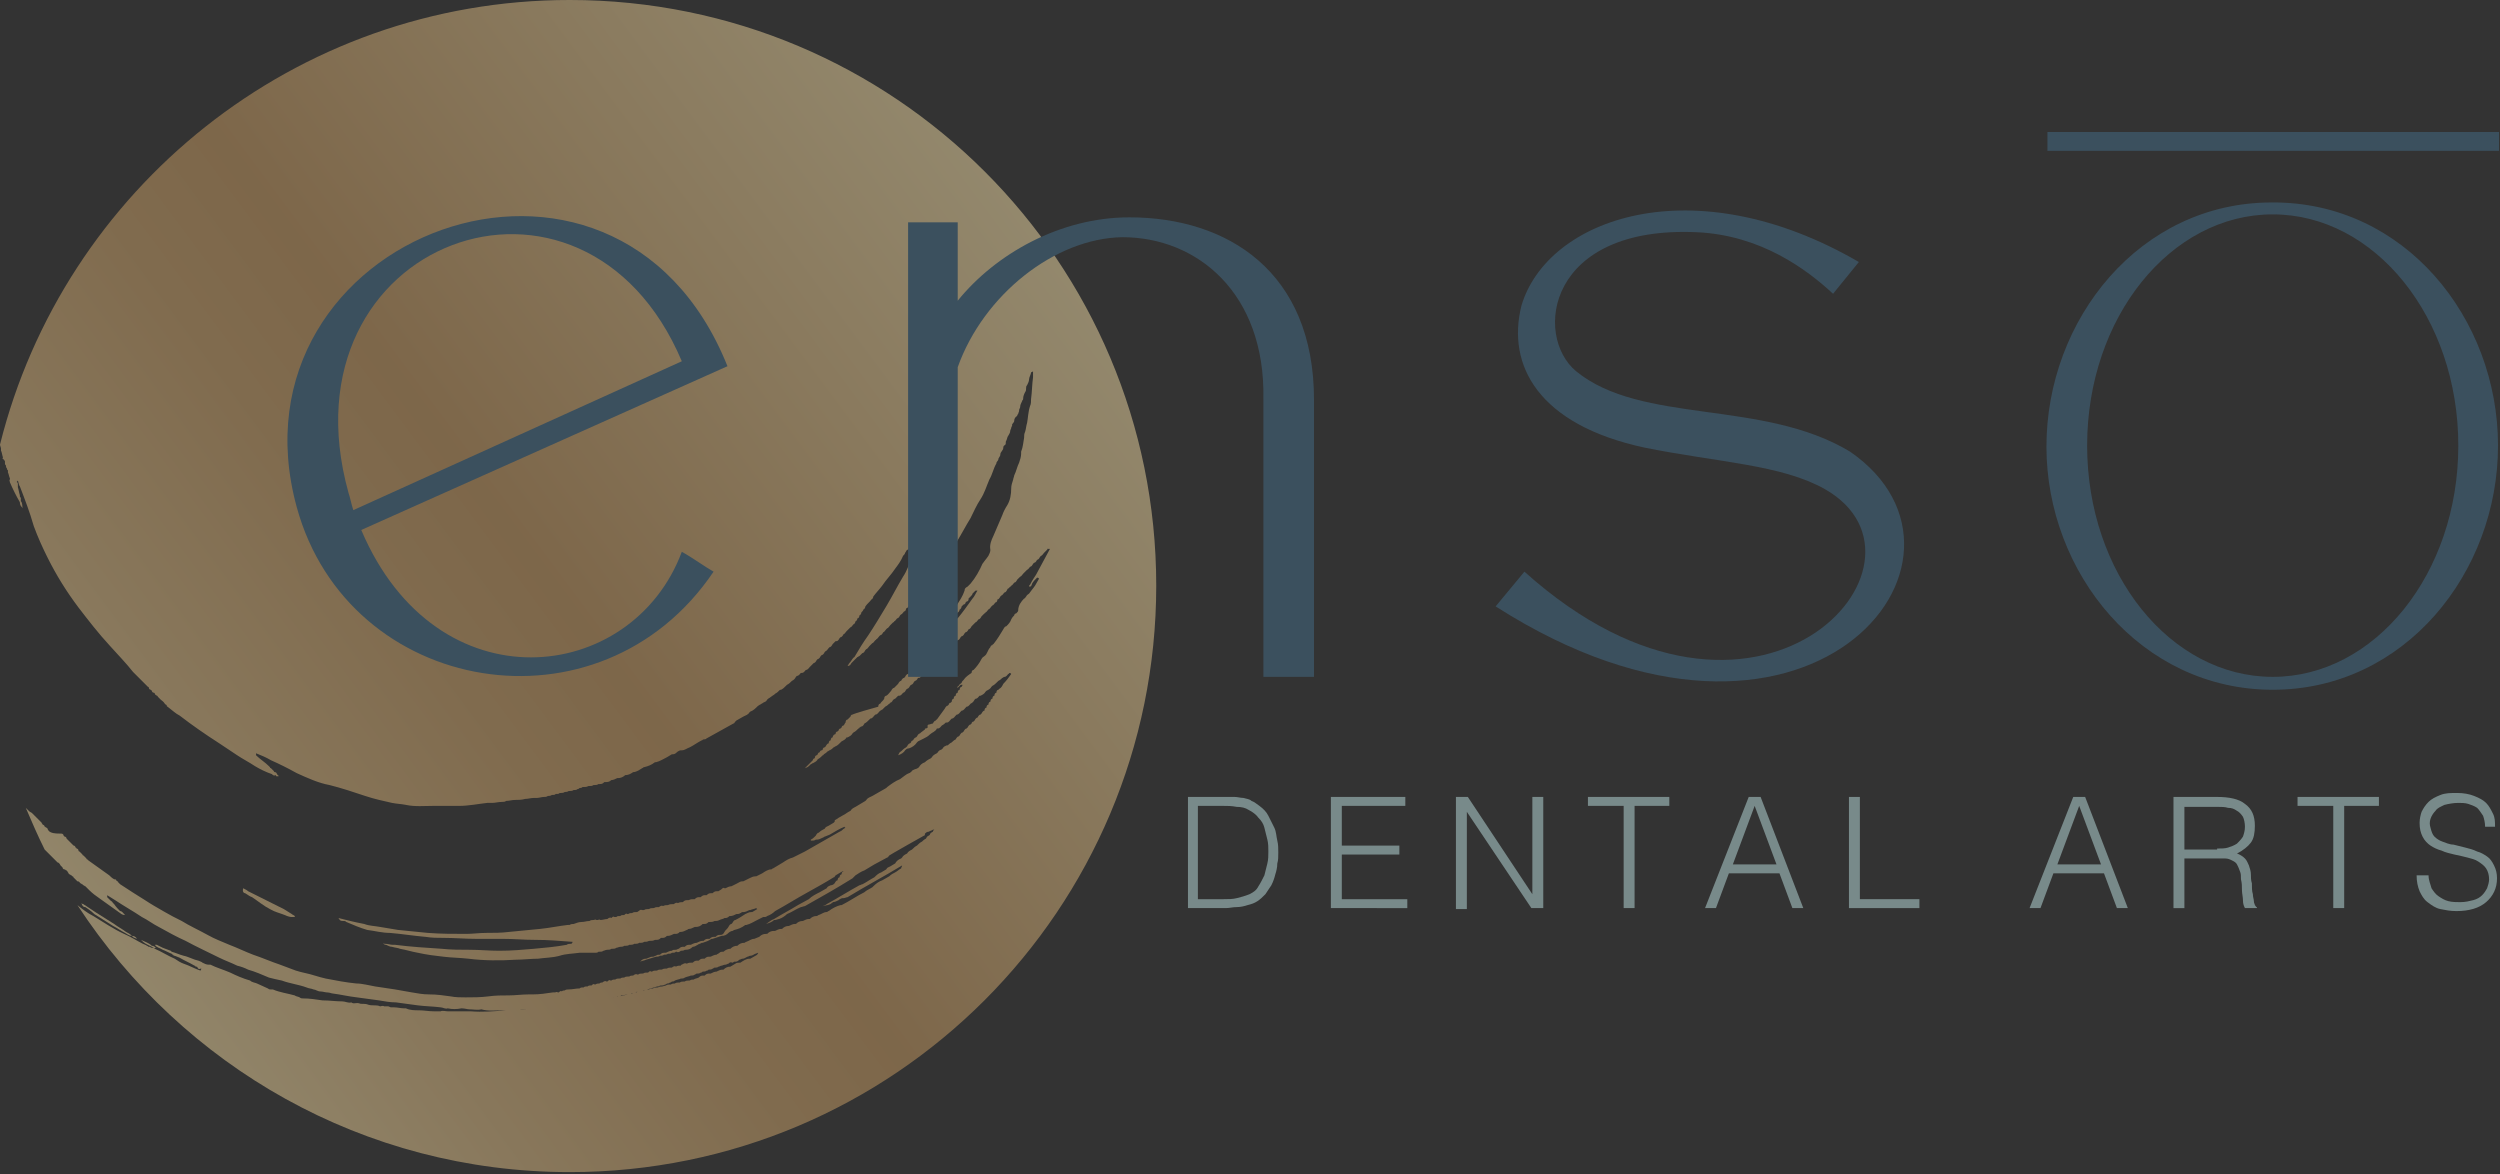 <svg xmlns="http://www.w3.org/2000/svg" xmlns:xlink="http://www.w3.org/1999/xlink" id="Layer_1" x="0px" y="0px" viewBox="0 0 251.9 118.3" style="enable-background:new 0 0 251.9 118.3;" xml:space="preserve"><rect x="0" y="0" width="251.9" height="118.3" fill="#333333" stroke="none"/><style type="text/css">	.st0{opacity:0.5;fill:url(#SVGID_1_);}	.st1{fill:#788A8A;}	.st2{fill:#3B505E;}	.st3{fill:url(#SVGID_00000156585664144327674340000003569868000892338818_);}	.st4{fill:#FFFFFF;}	.st5{fill:url(#SVGID_00000072963589957925054900000018116133135979393933_);}	.st6{fill:url(#SVGID_00000158710611971862664770000016877508015698444172_);}	.st7{fill:#D2B8A6;}	.st8{fill:url(#SVGID_00000034088914270914983190000006884508387748722061_);}	.st9{fill:#EAE9E5;}	.st10{fill:url(#SVGID_00000047762270956449689760000000707246466773287862_);}	.st11{fill:url(#SVGID_00000093141415081171574250000018020226173905350799_);}	.st12{fill:url(#SVGID_00000017488665720737053840000009621728199826876292_);}	.st13{fill:url(#SVGID_00000070081578419700689740000004595782905603560373_);}	.st14{fill:url(#SVGID_00000038383369644087602800000001263981691062377619_);}	.st15{fill:url(#SVGID_00000001636520080582526510000000311738865813921181_);}	.st16{fill:url(#SVGID_00000130631964575388760260000000090061394092856989_);}	.st17{fill:url(#SVGID_00000051385830624376892870000004536751710323410572_);}	.st18{fill:url(#SVGID_00000027588771940827654710000012641786741486248333_);}	.st19{fill:url(#SVGID_00000103236487223705650770000004388425424714096553_);}	.st20{fill:url(#SVGID_00000078046424734016565140000009081172039635572156_);}	.st21{fill:url(#SVGID_00000052790062193475523710000013577678717735189688_);}	.st22{fill:url(#SVGID_00000125594814711793706690000008404482495692844468_);}	.st23{fill:url(#SVGID_00000120552040012382940250000011396781212983670664_);}	.st24{fill:url(#SVGID_00000098185372904476382460000005092969837091028913_);}	.st25{fill:url(#SVGID_00000161592062096832153030000015239317308864162180_);}	.st26{fill:url(#SVGID_00000146479762588557228770000012536602604169003943_);}	.st27{fill:url(#SVGID_00000106107784295274886840000005440443348321132479_);}	.st28{fill:url(#SVGID_00000122690356834469448850000017102099461815677329_);}	.st29{fill:url(#SVGID_00000089539257233087185850000011679532176984460693_);}	.st30{fill:url(#SVGID_00000063626553556796707480000000156759325652295866_);}	.st31{opacity:0.5;}	.st32{fill:url(#SVGID_00000179630844922891202400000001130747063072811137_);}	.st33{fill:url(#SVGID_00000063619632275161891770000001610086128340937607_);}	.st34{fill:url(#SVGID_00000045602741544543453930000016975032489653295542_);}	.st35{fill:url(#SVGID_00000149376515005302398870000004370863185412446093_);}	.st36{opacity:0.2;}	.st37{fill:url(#SVGID_00000150819658242409828210000005688534201450147219_);}	.st38{fill:url(#SVGID_00000014601519891517540580000004919302795323774139_);}	.st39{fill:url(#SVGID_00000180351107782675103010000017529404053565880748_);}	.st40{fill:url(#SVGID_00000092414015654709470180000007965688177193780879_);}	.st41{fill:url(#SVGID_00000173134454868765425670000001015672557815204268_);}	.st42{fill:url(#SVGID_00000000906003906889616900000015124753079996530598_);}	.st43{fill:url(#SVGID_00000039132282869976819590000000530527701662409869_);}	.st44{fill:url(#SVGID_00000128442696417180837510000012811326461868461491_);}	.st45{fill:url(#SVGID_00000152239186402803784310000006606896875135407785_);}	.st46{fill:url(#SVGID_00000095297467776947348060000017140040293782600360_);}	.st47{fill:url(#SVGID_00000057859895486930147970000010298021056734924435_);}	.st48{fill:url(#SVGID_00000078762975771501535040000009395976918423093147_);}	.st49{fill:url(#SVGID_00000112606883527456876540000012568691497170966436_);}	.st50{fill:url(#SVGID_00000008145649785262857610000004317732506742673591_);}	.st51{fill:url(#SVGID_00000145748346398136272910000002512143346524937344_);}	.st52{fill:url(#SVGID_00000144319248764740185900000014749324740786377647_);}	.st53{fill:url(#SVGID_00000031177423615651101940000014446091205801718687_);}	.st54{fill:url(#SVGID_00000004538860243425240910000018213375870668700312_);}	.st55{fill:url(#SVGID_00000060017419264226036600000007292786214839915661_);}	.st56{fill:url(#SVGID_00000121265309084072445020000016714767786996794510_);}	.st57{fill:url(#SVGID_00000015332835626229217380000001153943530158104236_);}	.st58{fill:url(#SVGID_00000150092437498152703500000015440627101462666910_);}	.st59{fill:url(#SVGID_00000114768054424129972340000008779534574017688486_);}	.st60{fill:url(#SVGID_00000047751602995350435980000016322878000425914518_);}	.st61{fill:url(#SVGID_00000011723520012505574120000006965394667012628104_);}	.st62{fill:url(#SVGID_00000057131362916230704400000017859538071637432252_);}	.st63{fill:url(#SVGID_00000079476397960807587340000001409343389587125646_);}	.st64{fill:url(#SVGID_00000016757574096534022600000016931567314513585039_);}	.st65{fill:url(#SVGID_00000083056147033318192120000016220399594447635072_);}	.st66{fill:url(#SVGID_00000123424994393695848100000006144914917277968006_);}	.st67{fill:url(#SVGID_00000072278895237911528650000009729883795596892849_);}	.st68{fill:url(#SVGID_00000150822033625085785990000002118460215748696249_);}	.st69{fill:url(#SVGID_00000161613858050477661790000012474813731825177499_);}	.st70{fill:url(#SVGID_00000042013729462613541730000016325223758192919449_);}	.st71{fill:url(#SVGID_00000009550925472818556700000017102913159548980645_);}	.st72{fill:url(#SVGID_00000032634355917828421540000012384499003639559061_);}	.st73{fill:url(#SVGID_00000102505939206106840130000000053504901894895038_);}	.st74{fill:url(#SVGID_00000067226577279348037490000008991246322730364050_);}	.st75{fill:url(#SVGID_00000012444847576529962080000004566029542356651966_);}	.st76{fill:url(#SVGID_00000058575719804869460930000005655200462542283931_);}	.st77{fill:url(#SVGID_00000075844254825881467510000013630850743979660972_);}	.st78{fill:url(#SVGID_00000013172040772574143480000010819933855490352571_);}	.st79{fill:url(#SVGID_00000075136235572704294260000004915478264350011836_);}	.st80{fill:url(#SVGID_00000059294829923947660230000010608862523707281807_);}	.st81{fill:url(#SVGID_00000026862372842014412410000006099506242648702376_);}	.st82{fill:url(#SVGID_00000076569915682192119760000009589899825084959924_);}	.st83{fill:url(#SVGID_00000043448259122344674410000011392596265946697914_);}	.st84{fill:url(#SVGID_00000167387170292041422260000004216881141111703223_);}	.st85{fill:url(#SVGID_00000145016247734706170650000014483064545450583938_);}	.st86{fill:url(#SVGID_00000065044234220968466970000015780902988435854256_);}	.st87{fill:url(#SVGID_00000168080716676346706390000013994234138827545758_);}	.st88{fill:url(#SVGID_00000035499105143355526140000006275979995090743738_);}	.st89{fill:url(#SVGID_00000091716040155882002680000000620778824962020030_);}	.st90{fill:url(#SVGID_00000088098453225334962390000011819730135320945833_);}	.st91{fill:url(#SVGID_00000130633984995252729910000010782709756523154855_);}	.st92{fill:url(#SVGID_00000101825632617447317980000009946858157946255508_);}	.st93{fill:url(#SVGID_00000047021264497614664130000009493027056432990108_);}	.st94{fill:url(#SVGID_00000083791331004144587480000014566201849421799582_);}	.st95{fill:url(#SVGID_00000077288932122202280540000005998248869138968767_);}	.st96{fill:url(#SVGID_00000012464479830361714870000016134647382533861293_);}	.st97{fill:url(#SVGID_00000118364373084272851290000002423336872840787099_);}	.st98{fill:url(#SVGID_00000183239772744016937470000009980856137033943192_);}	.st99{fill:url(#SVGID_00000039832059658596225760000008654351077172242618_);}	.st100{fill:url(#SVGID_00000164502228438602221180000008748771469938655395_);}	.st101{fill:url(#SVGID_00000024722561513649581960000007159200119830728856_);}	.st102{fill:url(#SVGID_00000017474636478933762110000014552162602271063741_);}	.st103{fill:url(#SVGID_00000152986051506956425090000016255637402673435016_);}	.st104{fill:url(#SVGID_00000177466410986397572530000007082115189377497271_);}	.st105{fill:url(#SVGID_00000134237778408652664420000001869013145415028404_);}	.st106{fill:url(#SVGID_00000005265067826699253130000002600919353801039779_);}	.st107{fill:url(#SVGID_00000102503313750602773630000000262116167341431470_);}	.st108{fill:url(#SVGID_00000119811029004232295550000008907619840287312554_);}	.st109{fill:url(#SVGID_00000160883748209302207500000010225004065449296303_);}	.st110{fill:url(#SVGID_00000016774533033375022250000000047724909304043676_);}	.st111{fill:url(#SVGID_00000049900312870931336100000005072303387102579871_);}	.st112{fill:url(#SVGID_00000131347828766912431650000000116039691679709318_);}	.st113{fill:url(#SVGID_00000114033327999527182670000017859410102293893555_);}	.st114{fill:url(#SVGID_00000000942021434807187020000016154082721667267504_);}	.st115{fill:url(#SVGID_00000178904098293285718940000009721365255834566846_);}	.st116{fill:url(#SVGID_00000106850045332222972710000016410522173945693342_);}	.st117{fill:url(#SVGID_00000026846964152511979920000006336478994856990365_);}	.st118{fill:url(#SVGID_00000148639969584460815800000009961943283779788470_);}	.st119{fill:url(#SVGID_00000016762388917830935490000010465652550187639205_);}	.st120{fill:url(#SVGID_00000052825670751034497610000015609625235113563018_);}	.st121{fill:url(#SVGID_00000113311942490475302670000000638478899438585733_);}	.st122{fill:url(#SVGID_00000028326448479868630600000003559901633603242133_);}	.st123{fill:url(#SVGID_00000041993436122677880220000011112288466406914195_);}	.st124{fill:url(#SVGID_00000083057245195469976460000017962320524113510306_);}	.st125{fill:url(#SVGID_00000127743590597015240980000008088180474804201887_);}	.st126{fill:url(#SVGID_00000142154358657059978210000001485315828094356114_);}	.st127{fill:url(#SVGID_00000132072891118917159360000003058303457024332672_);}	.st128{fill:url(#SVGID_00000090255730168095358710000014090150134909810877_);}	.st129{fill:url(#SVGID_00000102537610502152289700000016911051251436097976_);}	.st130{fill:url(#SVGID_00000152953431939313861860000018053528253465565836_);}	.st131{fill:url(#SVGID_00000091013542485384224590000006324738167357982850_);}	.st132{fill:url(#SVGID_00000009583298019220682090000009485126187956429979_);}	.st133{fill:url(#SVGID_00000137118375353908958100000005013582722729429646_);}	.st134{fill:url(#SVGID_00000075853276023765435080000005565311541997918637_);}	.st135{fill:url(#SVGID_00000183965410054115080300000011443031388035215293_);}	.st136{fill:url(#SVGID_00000035522635203019019680000017080147365515255480_);}	.st137{fill:url(#SVGID_00000045615695794297761550000008500635038529004725_);}	.st138{fill:url(#SVGID_00000088113452930668422700000008693131491499541682_);}	.st139{fill:#FFFFFF;stroke:#FFFFFF;stroke-width:0.529;stroke-miterlimit:10;}	.st140{fill:url(#SVGID_00000026136231265486317380000005114023539117678262_);}</style><g>	<g class="st31">		<linearGradient id="SVGID_1_" gradientUnits="userSpaceOnUse" x1="1.022" y1="105.507" x2="117.481" y2="18.84">			<stop offset="0" style="stop-color:#FDECB6"></stop>			<stop offset="3.821859e-02" style="stop-color:#F8E4AD"></stop>			<stop offset="0.239" style="stop-color:#DEBC84"></stop>			<stop offset="0.398" style="stop-color:#CEA46A"></stop>			<stop offset="0.493" style="stop-color:#C89B61"></stop>			<stop offset="1" style="stop-color:#FDECB6"></stop>		</linearGradient>		<path style="fill:url(#SVGID_1_);" d="M15.7,95.5c-0.1-0.1-0.2-0.2-0.4-0.2c-0.3-0.3-0.7-0.4-1.1-0.6c0.4,0.4,0.5,0.4,1.1,0.7   C15.5,95.5,15.5,95.6,15.7,95.5z"></path>					<linearGradient id="SVGID_00000037666454313579977520000010582856128779293089_" gradientUnits="userSpaceOnUse" x1="3.402" y1="108.705" x2="119.861" y2="22.038">			<stop offset="0" style="stop-color:#FDECB6"></stop>			<stop offset="3.821859e-02" style="stop-color:#F8E4AD"></stop>			<stop offset="0.239" style="stop-color:#DEBC84"></stop>			<stop offset="0.398" style="stop-color:#CEA46A"></stop>			<stop offset="0.493" style="stop-color:#C89B61"></stop>			<stop offset="1" style="stop-color:#FDECB6"></stop>		</linearGradient>		<path style="fill:url(#SVGID_00000037666454313579977520000010582856128779293089_);" d="M24.7,90c0.2,0.1,0.4,0.3,0.7,0.4   c0.6,0.4,1.2,0.9,1.8,1.2c0.5,0.3,1,0.4,1.5,0.6c0.2,0.1,0.5,0.2,0.7,0.2c0.1,0,0.2,0,0.3,0c0-0.1,0-0.1,0-0.1c0,0,0,0,0,0   c-0.1-0.1-0.2-0.1-0.3-0.2c-0.3-0.2-0.5-0.3-0.8-0.5c-1-0.5-2-1-3-1.5c-0.2-0.1-0.4-0.2-0.6-0.3c-0.1-0.1-0.3-0.2-0.5-0.3   C24.4,89.9,24.6,90,24.7,90z"></path>					<linearGradient id="SVGID_00000090999888344710735160000017364324348677345681_" gradientUnits="userSpaceOnUse" x1="-1.087" y1="102.672" x2="115.372" y2="16.005">			<stop offset="0" style="stop-color:#FDECB6"></stop>			<stop offset="3.821859e-02" style="stop-color:#F8E4AD"></stop>			<stop offset="0.239" style="stop-color:#DEBC84"></stop>			<stop offset="0.398" style="stop-color:#CEA46A"></stop>			<stop offset="0.493" style="stop-color:#C89B61"></stop>			<stop offset="1" style="stop-color:#FDECB6"></stop>		</linearGradient>		<path style="fill:url(#SVGID_00000090999888344710735160000017364324348677345681_);" d="M57.4,0C29.7,0,6.4,19.1,0,44.8   c0,0.1,0.1,0.3,0.1,0.4c0,0.1,0,0.1,0,0.2c0.1,0.2,0.1,0.4,0.2,0.7c-0.1,0.1,0,0.2,0.1,0.2c0,0.1,0.1,0.1,0.1,0.2   c0,0.1,0,0.1,0,0.2c0,0.1,0,0.1,0.1,0.2c0,0.1,0,0.2,0.1,0.3c0,0.1,0,0.1,0.1,0.2c0,0.1,0,0.1,0,0.2c0.1,0.2,0.1,0.4,0.2,0.6   c0,0,0,0.1,0,0.1C0.9,48.4,1,48.5,1,48.6c0.3,0.7,0.6,1.3,1,2c0,0.3,0.1,0.4,0.3,0.6c-0.1-0.2,0-0.5-0.2-0.7c0,0,0-0.1,0-0.1   c0-0.1,0-0.1,0-0.2c0-0.1-0.1-0.1-0.1-0.2c0,0,0-0.1,0-0.1c0,0,0,0,0,0c-0.1-0.3-0.1-0.5-0.2-0.8c0-0.1,0-0.1,0-0.2   c0,0,0-0.1,0-0.1c0-0.1,0-0.2-0.1-0.2c0,0,0-0.1,0-0.1c0,0,0.1,0,0.1-0.1C1.9,48.7,1.9,48.9,2,49c0.5,1.3,1,2.6,1.4,4   c0.4,1.1,0.9,2.2,1.4,3.2c0.9,1.8,1.9,3.4,3.1,5c1,1.3,2,2.6,3.2,3.9c0.8,0.9,1.6,1.7,2.3,2.6c0,0,0.1,0.1,0.1,0.1   c0.2,0.2,0.3,0.3,0.5,0.5c0,0,0.1,0.1,0.1,0.1c0,0,0.1,0.1,0.1,0.1c0,0,0.1,0.1,0.1,0.1c0.2,0.2,0.3,0.3,0.5,0.5   c0,0,0.1,0.1,0.1,0.1c0,0,0.1,0,0.1,0.1c0,0.1,0.1,0.2,0.2,0.2c0,0,0,0,0.1,0.1c0,0.1,0.1,0.2,0.2,0.2c0,0,0.1,0,0.1,0.1   c0,0.1,0.1,0.1,0.2,0.2c0,0,0.1,0,0.1,0.1c0,0,0.1,0.1,0.1,0.1c0,0,0,0,0.1,0.1c0,0,0.1,0.1,0.1,0.1c0.1,0.1,0.3,0.2,0.4,0.4   c0,0,0.1,0.1,0.1,0.1c0,0,0.1,0,0.1,0.1c0,0.1,0.1,0.1,0.2,0.2c0.4,0.3,0.7,0.6,1.1,0.8c1.3,1,2.6,1.9,4,2.8   c0.6,0.4,1.2,0.8,1.8,1.2c0.6,0.4,1.2,0.7,1.8,1.1c0.5,0.3,1.1,0.6,1.7,0.8c0.1,0.1,0.2,0.2,0.4,0.1l0,0c0,0.2,0.2,0.1,0.3,0.1   c-0.1-0.1-0.1-0.1-0.2-0.2c0-0.1-0.1-0.2-0.2-0.2c0,0-0.1,0-0.1-0.1c0,0-0.1-0.1-0.1-0.1c0,0-0.1-0.1-0.1-0.1c0,0-0.1-0.1-0.1-0.1   c0,0-0.1,0-0.1-0.1c0,0-0.1-0.1-0.1-0.1c-0.4-0.4-0.9-0.7-1.3-1.1c0-0.1,0-0.1,0-0.2c0.5,0.2,1,0.4,1.5,0.7   c0.9,0.4,1.7,0.8,2.6,1.3c1.1,0.5,2.2,1,3.3,1.2c1.2,0.3,2.4,0.7,3.6,1.1c0.9,0.3,1.8,0.5,2.7,0.7c0.5,0.1,0.9,0.1,1.4,0.2   c0.9,0.2,1.9,0.1,2.8,0.1c0.2,0,0.4,0,0.7,0c0.6,0,1.2,0,1.9,0c0.9,0,1.9-0.2,2.8-0.3c0.1,0,0.1,0,0.2,0l0,0c0.1,0,0.2,0,0.3,0   c0.3,0,0.6-0.1,1-0.1c0.1,0,0.3,0,0.4-0.1c0.3,0,0.6-0.1,0.9-0.1c0.3,0,0.7,0,1-0.1c0.3,0,0.6-0.1,0.9-0.1c0.1,0,0.2,0,0.3,0   c0.2,0,0.5-0.1,0.7-0.1c0.1,0,0.3,0,0.4-0.1c0.1,0,0.3,0,0.4-0.1c0,0,0.1,0,0.1,0c0.1,0,0.2,0,0.3-0.1c0,0,0.1,0,0.1,0   c0.1,0,0.2,0,0.3-0.1c0,0,0.1,0,0.1,0c0.1,0,0.3,0,0.4-0.1c0,0,0,0,0,0c0.1,0,0.3,0,0.4-0.1c0,0,0.1,0,0.1,0c0.1,0,0.3,0,0.4-0.1   c0,0,0.1,0,0.1,0c0.1,0,0.2,0,0.3-0.1c0.1,0,0.1,0,0.2-0.1c0.1,0,0.2,0,0.3-0.1c0,0,0.1,0,0.1,0c0.2,0,0.3,0,0.5-0.1   c0,0,0.1,0,0.1,0c0.1,0,0.3,0,0.4-0.1c0,0,0.1,0,0.1,0c0.1,0,0.3,0,0.4-0.1c0,0,0.1,0,0.1,0c0.2,0,0.3,0,0.5-0.2c0,0,0.1,0,0.1,0   c0.2,0,0.4,0,0.6-0.2c0.2,0,0.4-0.1,0.6-0.2c0,0,0.1,0,0.1,0c0.2,0,0.5-0.1,0.7-0.3l0,0c0.3,0,0.5-0.1,0.8-0.3l0,0   c0.2,0,0.4-0.1,0.6-0.2c0.1-0.1,0.2-0.1,0.3-0.2c0.1,0,0.1-0.1,0.2-0.1c0.4-0.1,0.7-0.2,1.1-0.5c0,0,0.1,0,0.1,0   c0.4-0.1,0.7-0.3,1.1-0.5c0.2-0.1,0.3-0.2,0.5-0.3l0,0c0.2,0,0.3,0,0.5-0.2c0.1-0.1,0.3-0.2,0.4-0.2c0,0,0.1,0,0.1,0   c0.3,0,0.5-0.2,0.8-0.3c0.4-0.2,0.8-0.5,1.2-0.7c0.1,0,0.1-0.1,0.2-0.1c0.1,0,0.2,0,0.3-0.1c0.9-0.5,1.8-1,2.7-1.5   c0.1,0,0.1-0.1,0.2-0.2c0,0,0,0,0.1-0.1c0.2-0.1,0.5-0.3,0.7-0.4c0.2-0.1,0.5-0.2,0.6-0.4c0,0,0,0,0.1-0.1   c0.3-0.1,0.5-0.3,0.8-0.6c0.1,0,0.1-0.1,0.2-0.1c0.1-0.1,0.2-0.1,0.3-0.2c0.2-0.1,0.3-0.1,0.4-0.3c0,0,0,0,0.1-0.1   c0.2-0.1,0.4-0.3,0.6-0.4c0,0,0,0,0.1-0.1c0.2-0.1,0.3-0.2,0.5-0.4c0,0,0.1,0,0.1,0c0.2-0.1,0.3-0.2,0.5-0.4c0,0,0,0,0.1-0.1   c0.2-0.1,0.3-0.2,0.5-0.4c0.2-0.1,0.3-0.2,0.4-0.4c0,0,0,0,0.1-0.1c0.2,0,0.3-0.2,0.4-0.3c0,0,0,0,0.1,0c0.2,0,0.3-0.2,0.4-0.3   l0,0c0.2,0,0.3-0.2,0.4-0.3c0.1-0.1,0.3-0.3,0.4-0.4c0.1,0,0.2-0.1,0.3-0.3c0,0,0,0,0.1-0.1c0.1,0,0.2-0.1,0.3-0.3   c0,0,0,0,0.1-0.1c0.1,0,0.2-0.1,0.3-0.3c0,0,0,0,0.1-0.1c0.1,0,0.2-0.2,0.3-0.3c0,0,0,0,0.1-0.1c0.1,0,0.2-0.1,0.3-0.3   c0,0,0,0,0.1-0.1c0.1-0.1,0.1-0.1,0.2-0.2c0,0,0.1,0,0.1,0c0.1,0,0.2-0.1,0.3-0.3c0,0,0,0,0.1-0.1c0.1,0,0.2-0.1,0.3-0.3l0,0   c0.1,0,0.2-0.2,0.3-0.3c0,0,0,0,0.1-0.1c0.1-0.1,0.1-0.1,0.2-0.2c0,0,0,0,0.1-0.1c0.1,0,0.2-0.2,0.3-0.3c0.1,0,0.2-0.2,0.2-0.3   c0.1,0,0.2-0.2,0.2-0.3l0,0c0.1,0,0.2-0.1,0.2-0.3l0,0c0.1,0,0.2-0.2,0.2-0.3c0,0,0,0,0,0c0.1-0.1,0.2-0.2,0.2-0.3c0,0,0,0,0,0   c0.1,0,0.2-0.2,0.2-0.3c0.2-0.3,0.5-0.5,0.6-0.7c0.1,0,0.2-0.2,0.2-0.3c0.3-0.4,0.6-0.7,0.9-1.1c0.4-0.6,0.9-1.1,1.3-1.7   c0.3-0.4,0.6-0.8,0.8-1.3c0.1-0.1,0.2-0.2,0.2-0.3c0.1-0.1,0.1-0.2,0.2-0.3c0.1,0,0.2-0.1,0.2-0.2c0.1,0,0.1-0.1,0.2-0.1   c0.1-0.1,0.2-0.3,0.3-0.4c0.1,0,0.1,0,0.2,0.1c-0.1,0.2-0.1,0.4-0.2,0.6c-0.1,0.3-0.2,0.5-0.3,0.8c-0.2,0.7-0.4,1.3-0.8,1.9   c-0.6,1-1.1,2-1.7,3c-0.6,1-1.2,2-1.8,2.9c-0.5,0.7-1,1.5-1.4,2.2c-0.2,0.1-0.3,0.4-0.5,0.6c-0.1,0.1-0.1,0.2-0.2,0.3   c0.2,0,0.3-0.1,0.4-0.3c0.2-0.2,0.4-0.4,0.6-0.6c0.1,0,0.1-0.1,0.2-0.1c0.1-0.1,0.1-0.1,0.2-0.2c0,0,0,0,0.1-0.1   c0.1,0,0.2-0.1,0.3-0.3c0,0,0,0,0.1-0.1c0.1,0,0.2-0.2,0.3-0.3c0.1-0.1,0.2-0.2,0.3-0.3c0.1,0,0.2-0.2,0.3-0.3c0,0,0.1,0,0.1-0.1   c0.1,0,0.2-0.2,0.3-0.3c0,0,0,0,0.1-0.1c0.1,0,0.2-0.1,0.3-0.3l0,0c0.1,0,0.2-0.2,0.3-0.3c0,0,0,0,0.1-0.1c0.1,0,0.2-0.2,0.3-0.3   c0,0,0,0,0.1-0.1c0.1-0.1,0.1-0.1,0.2-0.2c0,0,0.1,0,0.1-0.1c0.1,0,0.2-0.2,0.3-0.3l0,0c0.1,0,0.2-0.1,0.3-0.3c0,0,0,0,0.1-0.1   c0.1,0,0.2-0.2,0.3-0.3c0.1,0,0.2-0.1,0.2-0.3c0,0,0,0,0,0c0.1,0,0.2-0.1,0.3-0.3c0,0,0,0,0.1-0.1c0.1-0.1,0.1-0.1,0.2-0.2   c0,0,0.1,0,0.1-0.1c0.1,0,0.2-0.2,0.3-0.3c0,0,0,0,0,0c0.1,0,0.2-0.2,0.2-0.3c0.1,0,0.2-0.2,0.2-0.3c0.1,0,0.2-0.2,0.2-0.3   c0.1,0,0.2-0.2,0.2-0.3c0.1,0,0.2-0.2,0.2-0.3c0.1,0,0.2-0.2,0.2-0.3c0.1-0.2,0.2-0.3,0.4-0.5c0.1-0.1,0.2-0.2,0.2-0.3   c0.4-0.5,0.8-0.9,1.1-1.4c0.4-0.6,0.8-1.1,1.2-1.7c0.5-0.8,0.9-1.6,1.4-2.4c0.3-0.6,0.6-1.3,1-1.9c0.4-0.6,0.6-1.3,0.9-2   c0.3-0.5,0.4-1.1,0.7-1.6c0-0.2,0.2-0.3,0.2-0.4c0-0.2,0.2-0.3,0.2-0.5c0-0.3,0.3-0.4,0.3-0.7c0-0.2,0.1-0.2,0.2-0.3   c0.1-0.1,0-0.3,0.1-0.4c0.1-0.2,0.1-0.4,0.2-0.5c0.1-0.2,0.2-0.3,0.2-0.5c0-0.1,0.1-0.2,0.1-0.3c0-0.1,0.1-0.2,0.1-0.2   c-0.1-0.2,0.2-0.3,0.2-0.5c0-0.2,0.1-0.4,0.3-0.5c0-0.1,0-0.1,0.1-0.2c0-0.1,0.1-0.2,0.1-0.4c0-0.1,0.1-0.2,0.1-0.3   c0-0.2,0.1-0.4,0.2-0.6c0-0.1,0.1-0.1,0.1-0.2c0-0.3,0.1-0.5,0.2-0.7c0.1-0.1,0.1-0.3,0.1-0.4c0-0.1,0-0.2,0.1-0.3   c0.1-0.2,0.2-0.4,0.2-0.6c0-0.2,0.2-0.5,0.2-0.7c0,0,0.1,0,0.2-0.1c0,0.2,0,0.3,0,0.5c0,0,0,0.1,0,0.1c-0.1,0.7-0.1,1.5-0.2,2.2   c0,0.2,0,0.5-0.1,0.7c-0.2,0.6-0.2,1.2-0.3,1.7c-0.1,0.3-0.1,0.6-0.2,0.9c-0.1,0.2-0.1,0.4-0.1,0.6c-0.1,0.5-0.1,0.9-0.3,1.4   c0,0,0,0.1,0,0.2c0,0.3-0.1,0.6-0.2,0.9c-0.2,0.4-0.3,0.9-0.5,1.3c0,0.1-0.1,0.3-0.1,0.4c-0.1,0.3-0.2,0.6-0.2,0.9   c0,0.6-0.1,1.2-0.4,1.7c-0.2,0.3-0.4,0.7-0.5,1c-0.3,0.7-0.6,1.4-0.9,2.1c-0.2,0.4-0.4,0.9-0.3,1.4c0,0.2-0.1,0.4-0.2,0.6   c-0.2,0.3-0.4,0.5-0.6,0.8c-0.3,0.7-0.7,1.4-1.2,2c-0.1,0.1-0.2,0.2-0.3,0.3c-0.2,0.1-0.3,0.2-0.3,0.4c-0.2,0.6-0.5,1-0.8,1.5   c-0.1,0-0.2,0.1-0.2,0.3c-0.1,0-0.2,0.1-0.2,0.3c-0.1,0-0.2,0.1-0.2,0.3l0,0c-0.2,0.1-0.3,0.2-0.3,0.3c-0.4,0.5-0.7,1-1.1,1.5   c-0.2,0.1-0.3,0.4-0.5,0.5c-0.2,0.2-0.3,0.4-0.4,0.7c0.3-0.2,0.5-0.4,0.7-0.7c0.1-0.1,0.2-0.3,0.3-0.4c0.1,0,0.1-0.1,0.2-0.1   c0.1,0,0.2-0.1,0.2-0.3c0.1,0,0.2-0.1,0.2-0.3c0,0,0,0,0.1-0.1c0.1-0.1,0.1-0.1,0.2-0.2c0,0,0,0,0.1,0c0.1,0,0.2-0.1,0.2-0.2   c0,0,0,0,0.1-0.1c0.1,0,0.2-0.1,0.2-0.2c0,0,0,0,0.1-0.1c0.1,0,0.2-0.1,0.2-0.2c0.1-0.1,0.1-0.2,0.2-0.3c0.1,0,0.2-0.2,0.2-0.3   l0,0c0.1,0,0.2-0.2,0.2-0.3c0,0,0,0,0,0c0,0,0.1-0.1,0.1-0.1c0,0,0.1-0.1,0.1-0.1c0.1,0,0.2-0.1,0.2-0.2c0,0,0,0,0.1-0.1   c0.1,0,0.2-0.1,0.2-0.2c0,0,0,0,0-0.1c0.1-0.1,0.1-0.1,0.2-0.2l0,0c0.1-0.1,0.2-0.2,0.2-0.3c0.1-0.1,0.2-0.2,0.3-0.3   c0.1,0,0.2,0,0.2,0c-0.2,0.3-0.3,0.6-0.5,0.8c-0.5,0.7-1,1.4-1.5,2c-0.1,0-0.2,0.1-0.2,0.3l0,0c-0.1,0-0.2,0.1-0.2,0.2   c0,0,0,0,0,0.1c-0.1,0-0.2,0.1-0.2,0.2c0,0,0,0-0.1,0c-0.1,0-0.2,0.1-0.2,0.2c0,0,0,0-0.1,0.1c-0.1,0-0.2,0.1-0.2,0.2   c0,0,0,0-0.1,0.1c-0.1,0-0.2,0.2-0.3,0.3c-0.1,0.1-0.2,0.2-0.2,0.3c-0.1,0-0.2,0.1-0.3,0.3c0,0,0,0,0,0c-0.1,0-0.2,0.1-0.3,0.3   c0,0,0,0-0.1,0.1c-0.1,0-0.2,0.1-0.2,0.2c0,0,0,0.1-0.1,0.1c-0.1,0-0.2,0.1-0.3,0.3l0,0c-0.1,0-0.2,0.1-0.2,0.3   c-0.1,0-0.2,0.1-0.2,0.3c-0.1,0-0.2,0.1-0.2,0.3c0,0,0,0,0,0c-0.1,0-0.2,0.1-0.2,0.3l0,0c-0.1,0-0.2,0.1-0.2,0.2c0,0,0,0,0,0.1   c-0.1,0-0.2,0.1-0.2,0.2c0,0-0.1,0-0.1,0c-0.1,0-0.2,0.1-0.2,0.2c-0.1,0.1-0.3,0.3-0.4,0.4c-0.1,0-0.2,0.1-0.3,0.3   c0,0,0,0-0.1,0.1c-0.1,0-0.2,0.1-0.3,0.3c0,0,0,0,0,0c-0.1,0-0.2,0.1-0.3,0.3c-0.1,0.1-0.3,0.3-0.4,0.4c-0.1,0-0.2,0.1-0.3,0.3   c-0.2,0.2-0.3,0.4-0.5,0.5c-0.1,0-0.2,0.1-0.2,0.3c-0.1,0.2-0.3,0.3-0.4,0.5c-0.1,0-0.2,0.1-0.2,0.3l0,0C86,71.9,85.9,72,85.9,72   c-0.1,0-0.2,0.1-0.2,0.2c-0.1,0.1-0.2,0.2-0.3,0.3c-0.1,0-0.2,0.1-0.2,0.3c-0.1,0.1-0.1,0.2-0.2,0.3c-0.1,0-0.2,0.1-0.2,0.2   c0,0,0,0-0.1,0.1c-0.1,0-0.2,0.1-0.2,0.2c0,0,0,0-0.1,0.1c-0.1,0-0.2,0.1-0.2,0.2c0,0,0,0.1-0.1,0.1c-0.1,0-0.2,0.2-0.2,0.3   c-0.1,0-0.2,0.1-0.2,0.3c0,0,0,0,0,0c-0.1,0-0.2,0.1-0.2,0.3l0,0c-0.1,0-0.2,0.1-0.3,0.3c0,0,0,0-0.1,0.1c-0.1,0-0.2,0.1-0.2,0.2   c0,0,0,0.1-0.1,0.1c-0.1,0-0.2,0.1-0.2,0.2c-0.1,0-0.2,0.1-0.2,0.2c0,0,0,0-0.1,0.1c-0.1,0-0.2,0.1-0.2,0.3   c-0.1,0-0.2,0.1-0.2,0.2c0,0,0,0,0,0c-0.1,0.1-0.3,0.3-0.4,0.4c-0.1,0.1-0.2,0.2-0.4,0.4c0.3-0.1,0.3-0.1,0.6-0.4   c0.1,0,0.1-0.1,0.2-0.1c0.2-0.1,0.4-0.2,0.5-0.4c0,0,0,0,0,0c0.2-0.1,0.4-0.3,0.5-0.4c0,0,0.1,0,0.1-0.1c0.2-0.1,0.3-0.2,0.4-0.3   c0.1,0,0.1-0.1,0.2-0.1c0.2-0.1,0.3-0.2,0.4-0.3c0.1,0,0.1-0.1,0.2-0.1c0.2-0.1,0.3-0.2,0.5-0.4c0,0,0,0,0.1-0.1   c0.2-0.1,0.4-0.2,0.5-0.4c0,0,0,0,0.1,0c0.2-0.1,0.4-0.2,0.5-0.4c0,0,0,0,0.1-0.1c0.2-0.1,0.3-0.2,0.5-0.4c0,0,0.1,0,0.1-0.1   c0.1,0,0.1-0.1,0.2-0.1c0.1,0,0.2-0.1,0.3-0.3l0,0c0.2-0.1,0.3-0.2,0.5-0.4c0,0,0,0,0.1-0.1c0.2,0,0.3-0.2,0.4-0.3   c0,0,0,0,0.1-0.1c0.2,0,0.3-0.2,0.4-0.3c0,0,0,0,0.1-0.1c0.1,0,0.1-0.1,0.2-0.1c0.1-0.1,0.2-0.2,0.3-0.3c0,0,0,0,0,0   c0.2-0.1,0.3-0.2,0.4-0.3c0,0,0.1,0,0.1-0.1c0.1,0,0.2-0.1,0.3-0.3c0.1,0,0.1-0.1,0.2-0.1c0.1-0.1,0.2-0.2,0.3-0.3   c0,0,0.1,0,0.1,0c0.2,0,0.3-0.2,0.4-0.3c0,0,0,0,0,0c0.1,0,0.2-0.1,0.3-0.3c0,0,0,0,0.1-0.1c0.1,0,0.2-0.1,0.3-0.3   c0,0,0,0,0.1-0.1c0.1,0,0.2-0.1,0.3-0.3c0,0,0,0,0.1-0.1c0.1,0,0.2-0.1,0.3-0.3c0,0,0,0,0.1,0c0.1,0,0.2-0.1,0.3-0.3   c0,0,0,0,0.1-0.1c0.1,0,0.2-0.2,0.3-0.3c0.1-0.1,0.3-0.3,0.4-0.4c0.1-0.1,0.1-0.1,0.2-0.2c0,0,0.1,0,0.1-0.1   c0.1,0,0.2-0.1,0.3-0.3c0,0,0,0,0.1-0.1c0.1,0,0.2-0.1,0.3-0.3c0,0,0,0,0.1-0.1c0.1,0,0.2-0.1,0.3-0.3c0.4-0.3,0.7-0.7,1.1-1   c0.1-0.1,0.1-0.1,0.2-0.2c0,0,0,0,0.1-0.1c0.1,0,0.2-0.1,0.3-0.3c0,0,0,0,0.1-0.1c0.1,0,0.2-0.1,0.3-0.3c0,0,0,0,0.1-0.1   c0.1,0,0.2-0.1,0.3-0.3c0,0,0,0,0,0c0.1,0,0.2-0.1,0.3-0.3c0,0,0,0,0.1-0.1c0.1-0.1,0.1-0.1,0.2-0.2c0,0,0,0,0.1-0.1   c0.1,0,0.2-0.2,0.3-0.3c0,0,0,0,0,0c0.1,0,0.2-0.1,0.3-0.3c0,0,0,0,0.1-0.1c0.1-0.1,0.1-0.1,0.2-0.2c0,0,0.1,0,0.1-0.1   c0.1,0,0.2-0.2,0.3-0.3l0,0c0.1,0,0.2-0.2,0.3-0.3c0,0,0,0,0.1-0.1c0.1,0,0.2-0.2,0.3-0.3c0.1,0,0.2-0.1,0.2-0.3   c0.1,0,0.2-0.1,0.3-0.3c0,0,0,0,0.1-0.1c0.1,0,0.2-0.2,0.3-0.3l0,0c0.1,0,0.2-0.1,0.3-0.3c0,0,0-0.1,0.1-0.1   c0.1-0.1,0.1-0.1,0.2-0.2c0,0,0.1,0,0.1-0.1c0.1,0,0.2-0.2,0.3-0.3l0,0c0.1,0,0.2-0.1,0.3-0.3c0.1-0.1,0.2-0.2,0.3-0.3   c0.1,0,0.2-0.2,0.3-0.3c0,0,0,0,0.1-0.1c0.1-0.1,0.1-0.1,0.2-0.2c0,0,0,0,0.1-0.1c0.1,0,0.2-0.2,0.3-0.3l0,0   c0.1,0,0.2-0.1,0.3-0.3c0,0,0,0,0.1-0.1c0.1,0,0.2-0.1,0.3-0.3c0,0,0,0,0,0c0.1,0,0.2-0.1,0.3-0.3c0,0,0,0,0.1-0.1   c0.1,0,0.2-0.2,0.3-0.3c0,0,0,0,0,0c0.1-0.1,0.2-0.2,0.3-0.3c0,0,0.1,0,0-0.1l0,0c0.1,0,0.2,0,0.3,0c-0.5,0.9-0.9,1.7-1.4,2.6   c-0.2,0.3-0.4,0.6-0.6,1c0,0-0.1,0.1-0.1,0.1c0,0,0,0.1,0,0.1c0.2,0,0.2,0,0.3-0.3c0.1-0.2,0.3-0.4,0.5-0.6c0.1,0,0.1,0,0.2,0.1   c-0.1,0.2-0.3,0.5-0.4,0.7c-0.2,0.3-0.4,0.5-0.6,0.8c-0.1,0.1-0.2,0.1-0.3,0.3c-0.1,0.1-0.1,0.2-0.2,0.2c-0.3,0.3-0.6,0.7-0.6,1.2   c0,0.1-0.1,0.2-0.2,0.3c-0.1,0-0.2,0.1-0.2,0.2c-0.1,0.1-0.2,0.2-0.3,0.4c-0.1,0.3-0.3,0.5-0.5,0.7c-0.1,0-0.2,0.1-0.3,0.3   c-0.3,0.5-0.6,1-1,1.5c0,0-0.1,0-0.1,0.1c-0.1,0-0.2,0.1-0.2,0.2c-0.3,0.3-0.3,0.7-0.6,0.9c-0.1,0.1-0.2,0.1-0.3,0.3   c-0.2,0.4-0.5,0.8-0.8,1.1c-0.1,0-0.2,0.1-0.2,0.3l0,0c-0.3,0.2-0.6,0.4-0.8,0.7c-0.1,0.1-0.2,0.2-0.2,0.3   c-0.1,0.1-0.2,0.1-0.3,0.3c-0.1,0.1-0.2,0.1-0.1,0.2c0.1-0.1,0.2-0.2,0.3-0.3c0.1,0,0.1,0,0.2,0l-0.1,0.2h0   c-0.1,0-0.2,0.1-0.2,0.3c-0.1,0-0.2,0.1-0.2,0.3c-0.1,0-0.2,0.1-0.2,0.3c-0.1,0-0.2,0.1-0.2,0.3c-0.1,0-0.2,0.1-0.2,0.3   c0,0,0,0-0.1,0.1c-0.1,0-0.2,0.1-0.2,0.2c0,0,0,0-0.1,0.1c-0.1,0-0.2,0.1-0.3,0.3c-0.3,0.4-0.5,0.7-0.8,1.1c0,0-0.1,0-0.1,0.1   c-0.1,0-0.2,0.1-0.3,0.3c0,0,0,0,0,0l0,0c-0.1,0-0.3,0.1-0.4,0.1c-0.1,0-0.2,0.1-0.1,0.3c-0.1,0-0.1,0.1-0.2,0.1   c-0.1,0-0.1,0-0.1,0.1c-0.1,0.1-0.3,0.2-0.4,0.3c0,0,0,0-0.1,0.1c-0.1,0-0.2,0.1-0.3,0.3c0,0,0,0-0.1,0.1c-0.1,0-0.2,0.1-0.3,0.3   c0,0,0,0,0,0l0,0c-0.1,0-0.2,0.1-0.2,0.2c0,0,0,0-0.1,0.1c-0.1,0-0.2,0.1-0.3,0.3c0,0,0,0-0.1,0.1c-0.2,0.1-0.4,0.3-0.5,0.4   c-0.2,0.1-0.2,0.2-0.3,0.4c0.3-0.1,0.6-0.3,0.7-0.5c0.1-0.1,0.2-0.2,0.4-0.2c0.3-0.1,0.6-0.3,0.8-0.6c0,0,0,0,0.1-0.1   c0.2-0.1,0.4-0.2,0.6-0.3c0.2-0.1,0.4-0.2,0.6-0.4c0.2-0.2,0.6-0.3,0.7-0.6c0,0,0,0,0.1,0c0.2,0,0.3-0.2,0.4-0.3l0,0   c0.2-0.1,0.3-0.2,0.4-0.3c0,0,0.1,0,0.1,0c0.2,0,0.3-0.2,0.4-0.3c0,0,0,0,0.1-0.1c0.2,0,0.3-0.2,0.4-0.3c0,0,0,0,0.1-0.1   c0.2,0,0.3-0.2,0.4-0.3c0,0,0,0,0.1-0.1c0.2,0,0.3-0.2,0.4-0.3c0,0,0.1-0.1,0.1-0.1c0.2,0,0.3-0.2,0.4-0.3   c0.2-0.1,0.3-0.2,0.4-0.4c0,0,0,0,0.1-0.1c0.2,0,0.3-0.2,0.4-0.3c0,0,0.1,0,0.1,0c0.2-0.1,0.4-0.2,0.5-0.4c0,0,0,0,0.1-0.1   c0.2-0.1,0.4-0.2,0.5-0.4c0,0,0,0,0.1-0.1c0.2-0.1,0.3-0.2,0.5-0.4c0,0,0,0,0.1-0.1c0.2-0.1,0.3-0.2,0.4-0.3   c0.1,0,0.1-0.1,0.2-0.1c0.2,0,0.3-0.2,0.4-0.3c0,0,0.1,0,0.1-0.1c0.1,0,0.1,0,0.2,0.1c-0.2,0.3-0.5,0.7-0.8,1   c-0.1,0.2-0.2,0.4-0.4,0.5c0,0-0.1,0.1-0.1,0.1c-0.1,0-0.2,0.1-0.2,0.3c-0.1,0-0.2,0.1-0.2,0.3l0,0c-0.1,0-0.2,0.1-0.2,0.3   c-0.1,0-0.2,0.1-0.2,0.3c-0.1,0-0.2,0.1-0.2,0.3l0,0c-0.1,0-0.2,0.1-0.2,0.3c-0.1,0-0.2,0.1-0.2,0.3l0,0c-0.1,0-0.2,0.1-0.3,0.3   c0,0,0,0-0.1,0.1c-0.1,0-0.2,0.1-0.3,0.3l0,0c-0.1,0-0.2,0.1-0.3,0.3c0,0,0,0-0.1,0.1c-0.1,0-0.2,0.1-0.2,0.2c0,0,0,0-0.1,0.1   c-0.1,0-0.2,0.1-0.3,0.3c0,0,0,0-0.1,0.1c-0.1,0-0.2,0.1-0.3,0.3c0,0,0,0-0.1,0.1c-0.1,0-0.2,0.1-0.3,0.3c0,0,0,0-0.1,0.1   c-0.1,0-0.2,0.1-0.3,0.3l0,0c-0.2,0.1-0.3,0.2-0.4,0.3c0,0,0,0,0,0l0,0c-0.2,0.1-0.3,0.2-0.4,0.3c0,0-0.1,0-0.1,0   c-0.2,0.1-0.3,0.1-0.4,0.3c0,0,0,0-0.1,0.1c-0.2,0.1-0.3,0.1-0.4,0.3c0,0,0,0-0.1,0.1c-0.2,0.1-0.4,0.2-0.5,0.4c0,0,0,0-0.1,0.1   c-0.2,0.1-0.4,0.2-0.6,0.4l0,0c-0.3,0.1-0.5,0.3-0.6,0.5l0,0c-0.1,0.1-0.3,0.2-0.4,0.2c-0.2,0.1-0.3,0.1-0.4,0.3   c-0.1,0-0.1,0.1-0.2,0.1c-0.3,0.1-0.6,0.4-0.9,0.6c0,0,0,0,0,0l0,0c-0.5,0.2-0.9,0.5-1.3,0.8c0,0,0,0-0.1,0.1   c-0.5,0.3-0.9,0.5-1.4,0.8c-0.2,0.1-0.5,0.2-0.6,0.4c0,0,0,0-0.1,0.1c-0.3,0.2-0.7,0.4-1,0.6c-0.2,0.1-0.4,0.2-0.5,0.4   c-0.1,0-0.1,0.1-0.2,0.1c-0.4,0.3-0.9,0.5-1.3,0.8c-0.1,0-0.1,0.1-0.1,0.2c0,0,0,0-0.1,0.1c-0.2,0.1-0.3,0.2-0.5,0.3   c-0.2,0.1-0.3,0.1-0.4,0.3l0,0c-0.2,0.1-0.4,0.2-0.6,0.4c-0.1,0-0.2,0.1-0.3,0.3c0,0,0,0-0.1,0.1c-0.1,0.1-0.2,0.2-0.4,0.3   c0,0,0,0.1,0,0.1c0,0,0.1,0,0.1,0c0,0,0,0,0,0c0.1,0,0.3,0,0.4-0.1c0,0,0.1,0,0.1,0c0.2,0,0.4-0.1,0.6-0.2c0.1,0,0.1-0.1,0.2-0.1   c0.2-0.1,0.3-0.1,0.5-0.2c0.5-0.3,1-0.6,1.5-0.8c0,0,0,0.1,0.1,0.1c0,0,0,0,0,0c-0.2,0.1-0.3,0.2-0.4,0.3c-0.1,0-0.1,0.1-0.2,0.1   c-0.7,0.4-1.4,0.8-2.1,1.2c-0.5,0.3-0.9,0.5-1.4,0.8c-0.4,0.2-0.8,0.4-1.2,0.6c-0.4,0.1-0.7,0.3-1,0.5c-0.3,0.2-0.7,0.4-1,0.6   c-0.1,0-0.1,0.1-0.2,0.1c-0.3,0-0.6,0.2-0.9,0.4c-0.2,0.1-0.4,0.2-0.6,0.3c0,0-0.1,0-0.1,0c-0.2,0-0.4,0.1-0.6,0.2   c-0.2,0.1-0.4,0.2-0.6,0.3c0,0-0.1,0-0.1,0c-0.2,0-0.3,0.1-0.5,0.2c-0.2,0.1-0.4,0.2-0.6,0.3l0,0c-0.2,0-0.4,0.1-0.6,0.2   c0,0-0.1,0-0.1,0c-0.1-0.1-0.2,0-0.3,0.1c-0.1,0.1-0.2,0.1-0.3,0.2c0,0-0.1,0-0.1,0c-0.2,0-0.3,0-0.5,0.2c0,0-0.1,0-0.1,0   c-0.2,0-0.3,0-0.5,0.2c0,0-0.1,0-0.1,0c-0.2,0-0.3,0-0.5,0.2c0,0-0.1,0-0.1,0c-0.2,0-0.3,0-0.5,0.2c0,0-0.1,0-0.1,0   c-0.2,0-0.3,0-0.5,0.1c0,0-0.1,0-0.1,0c-0.2,0-0.3,0-0.5,0.2l0,0l0,0c-0.2,0-0.3,0-0.5,0.1l0,0c-0.1-0.1-0.3,0-0.4,0.1   c0,0,0,0-0.1,0c-0.2,0-0.3,0-0.5,0.1c0,0,0,0,0,0l0,0c-0.2,0-0.3,0-0.5,0.1l0,0c-0.1-0.1-0.3,0-0.4,0.1c0,0-0.1,0-0.1,0   c-0.1,0-0.3,0-0.4,0.1c0,0-0.1,0-0.1,0c-0.1,0-0.3,0-0.4,0.1c0,0-0.1,0-0.1,0c-0.1,0-0.3,0-0.4,0.1c-0.1,0-0.2,0-0.2,0   c-0.2-0.1-0.3,0.1-0.5,0.2c0,0,0,0-0.1,0c-0.1,0-0.3,0-0.4,0.1l0,0c-0.1,0-0.3,0-0.4,0.1c0,0-0.1,0-0.1,0c-0.1-0.1-0.2,0-0.3,0.1   c0,0-0.1,0-0.1,0c-0.1,0-0.2,0-0.3,0.1c0,0-0.1,0-0.1,0c-0.1,0-0.2,0-0.3,0.1c-0.1,0-0.1,0-0.2,0c-0.1-0.1-0.2,0-0.3,0.1   c-0.1-0.1-0.3,0-0.4,0.1c-0.2,0-0.5,0.1-0.7,0.1c-0.1-0.1-0.2,0-0.3,0c0,0-0.1,0-0.1,0c-0.1-0.1-0.2,0-0.3,0c0,0,0,0,0,0   c-0.1,0-0.3,0-0.4,0.1c-0.3,0-0.5,0.1-0.8,0.1c-0.3,0-0.5,0.1-0.8,0.2c-0.1,0-0.3,0-0.4,0.1l0,0c-0.1,0-0.1,0-0.2,0   c-0.9,0.1-1.8,0.3-2.8,0.4c-1,0.1-2.1,0.2-3.1,0.3c-0.8,0.1-1.5,0.1-2.3,0.1c-0.7,0-1.4,0.1-2,0.1c-1.3,0-2.6,0-3.9-0.1   c-1-0.1-2-0.2-3-0.3c-0.6-0.1-1.2-0.2-1.8-0.3c-0.5-0.1-1.1-0.1-1.6-0.3c-0.5-0.1-1-0.2-1.4-0.3c-0.4-0.1-0.8-0.2-1.2-0.3   c0.2,0.3,0.2,0.3,0.6,0.3c0.1,0,0.2,0.1,0.2,0.1l0,0c0.7,0.3,1.4,0.6,2.1,0.8c0.8,0.1,1.5,0.3,2.3,0.3c1.2,0.1,2.4,0.3,3.6,0.4   c0.6,0.1,1.2,0.1,1.8,0.1c1.1,0,2.2,0.1,3.3,0.1c0.9,0,1.8,0,2.7,0c1.1,0,2.1,0.1,3.2,0.1c1.3,0,2.5,0.1,3.8,0.2   c0,0.1-0.1,0.1-0.1,0.2c0,0-0.1,0-0.1,0c-0.1,0-0.3,0-0.4,0.1c-1.1,0.2-2.2,0.3-3.3,0.4c-1.1,0.1-2.3,0.2-3.5,0.2   c-1,0-2-0.1-3-0.1c-0.9,0-1.9,0-2.8-0.1c-1.6-0.1-3.1-0.2-4.7-0.4c-0.1,0-0.2,0-0.2,0c0,0,0,0,0,0c-0.3,0-0.5-0.1-0.8-0.1   c-0.1,0-0.1,0-0.2-0.1c0.1,0.2,0.2,0.2,0.3,0.2c0.2,0.1,0.4,0.2,0.6,0.2c0.3,0.1,0.6,0.1,0.8,0.2c0.6,0.1,1.2,0.3,1.8,0.4   c0.9,0.2,1.7,0.3,2.6,0.4c0.8,0.1,1.6,0.1,2.5,0.2c1.6,0.2,3.2,0.2,4.8,0.1c0.7,0,1.5-0.1,2.2-0.1c0.7-0.1,1.5-0.1,2.2-0.3   c0.6-0.2,1.3-0.2,2-0.3c0.1,0,0.2,0,0.3,0c0,0,0.1,0,0.1,0c0.1,0,0.2,0,0.3,0c0,0,0,0,0.1,0c0.1,0,0.2,0,0.3,0c0,0,0,0,0.1,0   c0.1,0,0.2,0,0.3,0c0,0,0,0,0.1,0c0.1,0,0.2,0,0.3-0.1c0,0,0,0,0.1,0c0.1,0,0.3,0,0.4-0.1l0,0c0.1,0,0.2-0.1,0.4-0.1l0,0   c0.1,0,0.3,0,0.4-0.1c0,0,0.1,0,0.1,0c0.1,0,0.3,0,0.4-0.1c0.1,0,0.3-0.1,0.4-0.1c0.1,0,0.3,0,0.4-0.1c0,0,0.1,0,0.1,0   c0.1,0,0.3,0,0.4-0.1c0,0,0.1,0,0.1,0c0.1,0,0.3,0,0.4-0.1c0,0,0.1,0,0.1,0c0.1,0,0.3,0,0.4-0.1c0,0,0.1,0,0.1,0   c0.1,0,0.3,0,0.4-0.1l0,0c0.2,0,0.3,0,0.5-0.1c0,0,0.1,0,0.1,0c0.2,0,0.3,0,0.5-0.1c0,0,0.1,0,0.1,0c0.2,0,0.3,0,0.5-0.2   c0,0,0.1,0,0.1,0c0.2,0,0.3,0,0.5-0.2c0,0,0.1,0,0.1,0c0.2,0,0.4-0.1,0.6-0.2c0,0,0.1,0,0.1,0c0.2,0,0.3,0,0.5-0.2   c0,0,0.1,0,0.1,0c0.2,0,0.4-0.1,0.6-0.2c0.1,0,0.1-0.1,0.2-0.1c0.2,0,0.4-0.1,0.6-0.2c0,0,0.1,0,0.1,0c0.3,0,0.5-0.1,0.7-0.3   c0,0,0.1,0,0.1,0c0.2,0,0.3,0,0.5-0.2c0,0,0.1,0,0.1,0c0.2,0,0.3,0,0.5-0.1l0,0c0.2,0,0.3,0,0.5-0.1c0.2-0.1,0.4-0.1,0.5-0.2   c0.2,0,0.3,0,0.5-0.2c0,0,0.1,0,0.1,0c0.2,0,0.4-0.1,0.6-0.2l0,0c0.1,0,0.3,0,0.4-0.1c0.1,0,0.1-0.1,0.2-0.1c0,0,0.1,0,0.1,0   c0.2,0,0.4-0.1,0.6-0.2c0,0,0.1,0,0.1,0c0.2-0.1,0.4-0.1,0.6-0.2c0,0,0,0,0.1,0.1c-0.2,0.1-0.3,0.2-0.5,0.3c0,0-0.1,0-0.1,0   c-0.2,0-0.4,0.1-0.6,0.2c-0.3,0.2-0.6,0.4-1,0.6c-0.1,0-0.2,0.1-0.3,0.3c0,0,0,0-0.1,0.1c-0.1,0-0.2,0.1-0.3,0.3   c-0.1,0.2-0.3,0.3-0.4,0.5c-0.1,0.2-0.2,0.3-0.4,0.3c-0.2,0-0.3,0-0.5,0.2c0,0-0.1,0-0.1,0c-0.2,0-0.3,0-0.5,0.2c0,0-0.1,0-0.1,0   c-0.2,0-0.3,0-0.5,0.2c0,0-0.1,0-0.1,0c-0.2,0-0.4,0.1-0.6,0.2c-0.2,0-0.4,0.1-0.6,0.2c0,0-0.1,0-0.1,0c-0.2,0-0.3,0-0.5,0.2   c0,0-0.1,0-0.1,0c-0.2,0-0.3,0-0.5,0.2c-0.1,0-0.2,0.1-0.3,0.1c-0.2,0-0.3,0-0.4,0.1c0,0,0,0,0,0c-0.2,0-0.4,0.1-0.6,0.2   c0,0-0.1,0-0.1,0c-0.2,0-0.3,0-0.5,0.2c0,0-0.1,0-0.1,0c-0.1,0-0.2,0-0.3,0.1c-0.1,0-0.2,0.1-0.3,0.1c-0.1,0-0.3,0-0.4,0.1   c-0.1,0-0.2,0.1-0.3,0.1c-0.3,0-0.4,0.1-0.6,0.3c0.2-0.1,0.4-0.1,0.6-0.2c0.3-0.1,0.7-0.2,1-0.3c0,0,0,0,0,0c0.1,0,0.3,0,0.4-0.1   c0,0,0,0,0,0c0.1,0,0.3,0,0.4-0.1l0,0c0.1,0,0.3,0,0.4-0.1c0,0,0.1,0,0.1,0c0.1,0,0.2,0,0.3-0.1c0,0,0,0,0.1,0   c0.1,0,0.2,0,0.3-0.1c0,0,0,0,0.1,0c0.1,0.1,0.3,0,0.4-0.1l0,0c0.1,0,0.3,0,0.4-0.1c0,0,0.1,0,0.1,0c0.3,0,0.5-0.1,0.7-0.3l0,0   c0.2,0,0.3-0.1,0.5-0.2c0.1-0.1,0.3-0.1,0.4-0.2c0,0,0.1,0,0.1,0c0.3-0.1,0.6-0.2,0.9-0.4c0,0,0.1,0,0.1,0   c0.3-0.1,0.6-0.2,0.9-0.3c0.3,0,0.5-0.1,0.7-0.3c0.1-0.1,0.3-0.2,0.4-0.2c0.1,0,0.1-0.1,0.2-0.1c0.4-0.1,0.7-0.2,1.1-0.5   c0,0,0.1,0,0.1,0c0.4-0.1,0.7-0.3,1.1-0.5c0.2-0.1,0.4-0.2,0.6-0.3c0,0,0.1,0,0.1,0c0.1,0,0.2,0,0.3-0.1c0.3-0.1,0.6-0.3,0.8-0.5   c1.1-0.6,2.2-1.3,3.3-1.9c0.9-0.5,1.8-1,2.6-1.5c0.1,0,0.1-0.1,0.2-0.2c0.2-0.1,0.3-0.2,0.5-0.3c0.1,0,0.2-0.2,0.3-0.1   c-0.1,0-0.2,0.1-0.2,0.3c-0.1,0-0.2,0.1-0.2,0.3c0,0,0,0,0,0c-0.1,0-0.2,0.1-0.2,0.3l0,0c-0.1,0-0.2,0.1-0.3,0.3   c-0.1,0.1-0.2,0.2-0.4,0.2c-0.2,0.1-0.3,0.1-0.4,0.3l0,0c-0.2,0.1-0.5,0.3-0.7,0.4c-0.4,0.2-0.8,0.4-1.1,0.7l0,0l-1.1,0.6   c-0.8,0.5-1.6,0.9-2.4,1.4c-0.3,0.1-0.5,0.3-0.8,0.5c0.3-0.1,0.6-0.2,0.8-0.4c0,0,0.1,0,0.1,0c0.1,0,0.3-0.1,0.4-0.1   c0.3-0.1,0.6-0.3,0.8-0.5c0.5-0.2,0.9-0.5,1.4-0.7c0.1,0,0.3-0.1,0.4-0.1c1.6-0.9,3.2-1.8,4.8-2.8c0.1-0.1,0.2-0.2,0.3-0.3   c0.3-0.2,0.6-0.4,0.9-0.5c0.3-0.2,0.7-0.4,1-0.6c0.4-0.2,0.9-0.5,1.3-0.7c0.1,0,0.1-0.1,0.2-0.2c0.2-0.1,0.3-0.2,0.5-0.3   c0.5-0.3,0.9-0.5,1.4-0.8c0.5-0.3,1.1-0.6,1.6-0.9c0.1,0,0.1-0.1,0.1-0.2c0.1-0.1,0.2-0.2,0.4-0.2c0.1-0.1,0.3-0.1,0.4-0.2   c0.1,0,0.2,0,0.3-0.1c0,0,0,0,0,0c-0.2,0.1-0.3,0.2-0.3,0.3l0,0c-0.2,0.1-0.3,0.2-0.3,0.3c0,0,0,0-0.1,0.1c-0.1,0-0.2,0.1-0.3,0.3   l0,0c-0.2,0.1-0.3,0.2-0.4,0.3l0,0l0,0c-0.2,0.1-0.3,0.2-0.4,0.3c0,0,0,0-0.1,0.1c-0.2,0.1-0.3,0.2-0.4,0.3c0,0,0,0-0.1,0.1   c-0.2,0.1-0.4,0.2-0.5,0.4c0,0,0,0,0,0l0,0c-0.2,0.1-0.4,0.2-0.5,0.4c0,0,0,0-0.1,0.1c-0.3,0.1-0.5,0.3-0.6,0.5l0,0   c-0.2,0.1-0.3,0.2-0.5,0.3c-0.2,0.1-0.3,0.1-0.4,0.3l0,0c-0.2,0.1-0.3,0.2-0.5,0.3c-0.3,0.1-0.5,0.3-0.7,0.5   c-0.4,0.2-0.8,0.5-1.2,0.7c-0.1,0-0.2,0.1-0.3,0.1c-1.1,0.6-2.2,1.3-3.3,1.9c-0.1,0.1-0.2,0.1-0.4,0.2c0.4-0.1,0.7-0.1,0.9-0.3   c0,0,0.1,0,0.1-0.1c0.2,0,0.4-0.1,0.6-0.2c0.1-0.1,0.3-0.2,0.4-0.2c0,0,0.1,0,0.1,0c0.1,0,0.3-0.1,0.4-0.1   c1.8-1.1,3.7-2.1,5.5-3.2c0,0,0,0,0,0l0,0c0,0.1-0.1,0.2-0.1,0.3c-0.2,0.1-0.4,0.3-0.6,0.4c-0.2,0.1-0.4,0.2-0.6,0.4l0,0   c-0.2,0.1-0.5,0.3-0.7,0.4c-0.3,0.1-0.6,0.3-0.9,0.6c0,0,0,0-0.1,0.1c-0.3,0.2-0.6,0.3-0.8,0.5c-0.8,0.4-1.5,0.9-2.3,1.3   c0,0-0.1,0-0.1,0c-0.4,0.1-0.8,0.3-1.2,0.6c-0.1,0-0.1,0.1-0.2,0.1c-0.3,0-0.5,0.2-0.8,0.3c-0.1,0-0.1,0.1-0.2,0.1   c-0.3,0-0.5,0.1-0.7,0.3c0,0-0.1,0-0.1,0c-0.2,0-0.4,0.1-0.6,0.2c0,0,0,0,0,0l0,0c-0.3,0-0.5,0.1-0.7,0.3c0,0-0.1,0-0.1,0   c-0.2,0-0.4,0.1-0.6,0.2c0,0,0,0,0,0l0,0c-0.3,0-0.5,0.1-0.7,0.3c0,0-0.1,0-0.1,0c-0.2,0-0.4,0.1-0.6,0.2c0,0-0.1,0-0.1,0   c-0.3,0-0.5,0.1-0.7,0.3c0,0-0.1,0-0.1,0c-0.3,0-0.5,0.1-0.7,0.3l-0.5,0.2c-0.3,0-0.5,0.2-0.8,0.3c-0.1,0-0.1,0.1-0.2,0.1   c-0.3,0-0.5,0.1-0.7,0.3c0,0,0,0,0,0l0,0c-0.3,0-0.5,0.1-0.7,0.3c-0.2,0-0.5,0.1-0.7,0.3c0,0-0.1,0-0.1,0c-0.1,0-0.2,0-0.3,0.1   c-0.1,0.1-0.2,0.1-0.3,0.2c0,0,0,0,0,0c-0.2,0-0.4,0.1-0.6,0.2c0,0-0.1,0-0.1,0c-0.2,0-0.3,0-0.5,0.2c0,0-0.1,0-0.1,0   c-0.2,0-0.3,0-0.5,0.2c0,0-0.1,0-0.1,0c-0.2,0-0.3,0-0.5,0.2c0,0-0.1,0-0.1,0c-0.2,0-0.3,0-0.5,0.1l0,0c-0.2-0.1-0.3,0-0.5,0.1   c0,0-0.1,0-0.1,0.1c-0.2,0-0.3,0-0.5,0.1l0,0c-0.1-0.1-0.3,0-0.4,0.1c0,0-0.1,0-0.1,0c-0.1,0-0.3,0-0.4,0.1c0,0-0.1,0-0.1,0   c-0.1,0-0.3,0-0.4,0.1c0,0-0.1,0-0.1,0c-0.1,0-0.3,0-0.4,0.1c0,0-0.1,0-0.1,0c-0.1,0-0.3,0-0.4,0.1c0,0-0.1,0-0.1,0   c-0.1-0.1-0.2,0-0.3,0.1c0,0-0.1,0-0.1,0c-0.1,0-0.3,0-0.4,0.1c0,0-0.1,0-0.1,0c-0.1,0-0.3,0-0.4,0.1c0,0-0.1,0-0.1,0   c-0.1-0.1-0.3,0-0.4,0.1c0,0,0,0,0,0c-0.1,0-0.3,0-0.4,0.1c0,0-0.1,0-0.1,0c-0.1,0-0.3,0-0.4,0.1l0,0c-0.1,0-0.3,0-0.4,0.1   c0,0-0.1,0-0.1,0c-0.1,0-0.3,0-0.4,0.1c0,0,0,0,0,0c-0.1,0-0.3,0-0.4,0.1c0,0-0.1,0-0.1,0c-0.1-0.1-0.2,0-0.3,0.1c0,0-0.1,0-0.1,0   c-0.1-0.1-0.3,0-0.4,0.1c-0.1,0-0.2,0-0.3,0.1c-0.1,0-0.3,0-0.4,0.1c0,0-0.1,0-0.1,0c-0.1-0.1-0.2,0-0.3,0.1c0,0-0.1,0-0.1,0   c-0.1,0-0.2,0-0.3,0.1c0,0-0.1,0-0.1,0c-0.1,0-0.2,0-0.3,0.1c0,0-0.1,0-0.1,0c-0.1,0-0.2,0-0.3,0.1c-0.4,0-0.7,0.1-1.1,0.1   c-0.1,0-0.3,0-0.4,0.1c-0.1,0-0.2,0-0.3,0.1c-0.1-0.1-0.2,0-0.3,0.1c0,0-0.1,0-0.1,0c-0.1-0.1-0.2,0-0.3,0c-0.1,0-0.1,0-0.2,0   c-0.7,0.1-1.3,0.2-2,0.2c-0.1,0-0.3,0-0.4,0c-0.7,0-1.4,0.1-2,0.1c-0.7,0-1.4,0-2.1,0.1c-0.8,0.1-1.5,0.1-2.3,0.1   c-0.5,0-1,0-1.5-0.1c-0.7-0.1-1.4-0.2-2.2-0.2c-0.6,0-1.1-0.1-1.7-0.2c-0.6-0.1-1.1-0.2-1.7-0.3c-0.7-0.1-1.3-0.2-2-0.3   c-0.6-0.1-1.3-0.3-1.9-0.3c-1-0.1-2.1-0.3-3.1-0.5c-0.4-0.1-0.8-0.2-1.1-0.3c-0.6-0.2-1.3-0.3-1.9-0.5c-0.5-0.2-1.1-0.4-1.6-0.6   c-0.9-0.3-1.8-0.7-2.7-1c-0.8-0.3-1.6-0.7-2.4-1c-0.7-0.3-1.5-0.6-2.2-1c-0.9-0.5-1.8-0.9-2.6-1.4c-0.6-0.3-1.2-0.6-1.7-0.9   c-0.7-0.4-1.4-0.8-2-1.2c-0.8-0.5-1.6-1-2.5-1.6c0,0-0.1-0.1-0.1-0.1c0,0-0.1-0.1-0.1-0.1c0-0.1-0.1-0.1-0.1-0.1   c0,0-0.1-0.1-0.1-0.1c0-0.1-0.1-0.1-0.2-0.1c-0.2-0.1-0.4-0.3-0.5-0.4c-0.7-0.5-1.4-1-2.1-1.5c0,0-0.1-0.1-0.1-0.1   c0,0-0.1,0-0.1-0.1c0,0-0.1-0.1-0.1-0.1c0,0-0.1-0.1-0.1-0.1c0,0-0.1-0.1-0.1-0.1c0,0-0.1,0-0.1-0.1c0,0-0.1-0.1-0.1-0.1   c0,0-0.1-0.1-0.1-0.1c0,0-0.1-0.1-0.1-0.1c0,0-0.1,0-0.1-0.1c0-0.1-0.1-0.2-0.2-0.2c0,0,0-0.1-0.1-0.1c0-0.1-0.1-0.2-0.2-0.2   c0,0,0,0-0.1-0.1c0,0-0.1-0.1-0.1-0.1c0,0-0.1-0.1-0.1-0.1c0,0-0.1-0.1-0.1-0.1c0,0-0.1-0.1-0.1-0.1c0,0-0.1-0.1-0.1-0.1   c0,0-0.1-0.1-0.1-0.1c0-0.1-0.1-0.2-0.2-0.2c0,0,0,0-0.1-0.1c0-0.1-0.1-0.2-0.2-0.2C5.3,84,5.2,83.9,5,83.8c0,0-0.1-0.1-0.1-0.1   c0,0-0.1-0.1-0.1-0.2c0,0-0.1-0.1-0.1-0.1c-0.1,0-0.1-0.1-0.2-0.1c0-0.1-0.1-0.2-0.2-0.2c0-0.1-0.1-0.1-0.1-0.2   c0,0-0.1-0.1-0.1-0.1c-0.3-0.3-0.5-0.5-0.8-0.8c0,0-0.1-0.1-0.1-0.1C3,81.8,3,81.8,2.9,81.7c0,0-0.1-0.1-0.1-0.1   c-0.1-0.1-0.1-0.1-0.2-0.2c0.6,1.4,1.2,2.8,1.9,4.2c0.2,0.2,0.3,0.3,0.5,0.5c0,0,0.1,0.1,0.1,0.1c0.2,0.2,0.3,0.3,0.5,0.5   c0.1,0.1,0.1,0.1,0.2,0.2C5.9,86.9,6,87,6.1,87.2c0,0,0.1,0.1,0.1,0.1c0,0,0.1,0.1,0.1,0.1c0,0.1,0.1,0.2,0.2,0.2   c0.1,0,0.1,0.1,0.2,0.1c0,0,0.1,0.1,0.1,0.1c0,0.1,0.1,0.1,0.1,0.2l0.1,0.1c0.1,0,0.1,0.1,0.2,0.1c0,0,0.1,0.1,0.1,0.1   c0.1,0,0.1,0.1,0.1,0.1c0.1,0.1,0.1,0.1,0.2,0.2c0,0,0.1,0.1,0.1,0.1c0,0,0.1,0.1,0.1,0.1C8,88.8,8,88.9,8.1,89   c0.1,0,0.1,0.1,0.2,0.1c0,0,0.1,0.1,0.1,0.1c0.1,0,0.1,0.1,0.2,0.1c0,0,0.1,0.1,0.1,0.1c0,0,0.1,0.1,0.1,0.1c0,0,0.1,0.1,0.1,0.1   c0,0,0.1,0.1,0.1,0.1c0.3,0.3,0.7,0.6,1,0.8c0.7,0.5,1.4,1,2.1,1.5c0.1,0.1,0.3,0.2,0.5,0.2c-0.2-0.2-0.3-0.4-0.5-0.4   c-0.2-0.2-0.4-0.4-0.6-0.7c0,0-0.1-0.1-0.1-0.1c-0.1-0.1-0.1-0.2-0.2-0.2c0,0-0.1-0.1-0.1-0.1c-0.1-0.1-0.2-0.2-0.3-0.3   c0-0.1,0-0.1,0-0.2c0.3,0.2,0.5,0.3,0.8,0.5c0.9,0.6,1.8,1.1,2.7,1.7c0.6,0.3,1.1,0.7,1.7,1c0.9,0.5,1.8,1,2.7,1.4   c1.1,0.6,2.2,1.1,3.4,1.7c0.6,0.3,1.2,0.5,1.8,0.8c0.4,0.1,0.7,0.2,1.1,0.4c0.7,0.2,1.4,0.5,2.1,0.8c0.4,0.1,0.8,0.2,1.3,0.3   c0.8,0.3,1.7,0.4,2.5,0.7c0.2,0.1,0.5,0.1,0.7,0.2c0.2,0,0.4,0.2,0.7,0.2c0.2,0,0.5,0.1,0.7,0.1c0.2,0,0.4,0.1,0.5,0.1   c0.8,0.1,1.6,0.3,2.5,0.4c0.7,0.1,1.5,0.2,2.2,0.3c0.6,0.1,1.1,0.2,1.7,0.2c0.7,0.1,1.5,0.2,2.2,0.3c0.8,0.1,1.5,0.1,2.3,0.2   c0.2,0,0.5,0.2,0.7,0.1c0.5,0.1,0.9,0.1,1.4,0c0.3,0,0.6,0.1,0.8,0.1c0.4,0,0.8,0.1,1.2,0c0.7,0.2,1.4,0.1,2.1,0.1   c0.4,0,0.8,0,1.2,0c0.3,0,0.7-0.1,1-0.1c0.3,0,0.6,0,0.9,0c0.7-0.1,1.5-0.2,2.2-0.2c1-0.1,1.9-0.2,2.8-0.4   c0.4-0.1,0.8-0.1,1.2-0.2c0.1,0,0.2,0,0.3,0c0.3-0.1,0.5-0.1,0.8-0.2c0.1,0,0.1,0,0.2,0c0.1,0,0.1,0,0.2-0.1c0.1,0,0.1,0,0.2,0   c0.1,0,0.1,0,0.2-0.1c0.1,0,0.1,0,0.2,0c0.1,0,0.1,0,0.2-0.1c0.1,0.1,0.3,0,0.4-0.1c0.2,0,0.5-0.1,0.7-0.1c0.1,0,0.2,0,0.3-0.1   c0.3-0.1,0.6-0.2,0.9-0.2c0.1,0,0.2,0,0.3-0.1c0.5-0.1,1-0.3,1.4-0.4c0.1,0,0.2,0,0.3-0.1c0,0,0.1,0,0.1,0c0.1,0,0.3,0,0.4-0.1   c0.1,0,0.1,0,0.2-0.1c0.1,0,0.2,0,0.3-0.1c0.1,0,0.1,0,0.2-0.1c0.1,0,0.2,0,0.3-0.1c0.2-0.1,0.4-0.1,0.6-0.2c0.1,0,0.3,0,0.4-0.1   c0.2-0.1,0.4-0.1,0.6-0.2c0.1,0,0.3,0,0.4-0.1c0.1,0,0.1-0.1,0.2-0.1c0.1,0,0.3,0,0.4-0.1c0.1,0,0.1,0,0.2-0.1   c0.1,0,0.3,0,0.4-0.1c0.1,0,0.1,0,0.2-0.1c0.1,0,0.3,0,0.4-0.1c0.1,0,0.1-0.1,0.2-0.1c0.1,0,0.3,0,0.4-0.1c0.1,0,0.2-0.1,0.3-0.1   c0.1,0,0.2-0.1,0.4-0.1c0.1,0,0.2-0.1,0.3-0.1c0.1-0.1,0.2-0.2,0.4-0.1c0.1,0,0.1-0.1,0.2-0.1c0.2,0,0.3,0,0.5-0.2   c0.1,0,0.2-0.1,0.3-0.1c0.2,0,0.3-0.1,0.5-0.2c0.1,0,0.2-0.1,0.3-0.1c0.2,0,0.3-0.1,0.5-0.2c0.1,0,0.2-0.1,0.3-0.1   c0,0.1-0.1,0.1-0.1,0.2c-0.2,0.1-0.5,0.3-0.7,0.4c0,0-0.1,0-0.1,0c-0.3,0-0.6,0.2-0.9,0.4c0,0,0,0-0.1,0c-0.1,0-0.3,0-0.4,0.1   c-0.2,0.1-0.3,0.2-0.5,0.3l0,0c-0.3,0-0.5,0.1-0.7,0.3c0,0,0,0-0.1,0c-0.2,0-0.4,0.1-0.6,0.2c0,0,0,0,0,0l0,0   c-0.2,0-0.4,0.1-0.6,0.2c0,0,0,0-0.1,0c-0.2,0-0.3,0-0.5,0.2c0,0,0,0-0.1,0c-0.2,0-0.3,0-0.5,0.2c-0.2,0.1-0.4,0.1-0.5,0.2   c-0.1,0-0.3,0-0.4,0.1c0,0,0,0-0.1,0c-0.1,0-0.3,0-0.4,0.1c0,0,0,0-0.1,0c-0.1,0-0.3,0-0.4,0.1c0,0,0,0-0.1,0   c-0.1,0-0.3,0-0.4,0.1l0,0c-0.1,0-0.3,0-0.4,0.1c0,0,0,0-0.1,0c-0.1,0-0.3,0-0.4,0.1c-0.1,0-0.3,0.1-0.4,0.1c-0.1,0-0.3,0-0.4,0.1   c0,0,0,0-0.1,0c-0.1,0-0.3,0-0.4,0.1l0,0c-0.1,0-0.3,0-0.4,0.1c0,0,0,0-0.1,0c-0.1,0-0.3,0-0.4,0.1c-0.1,0-0.3,0.1-0.4,0.1   c-0.1,0-0.3,0-0.4,0.1c0,0,0,0,0,0c-0.1-0.1-0.3,0-0.4,0.1c-0.8,0.2-1.7,0.4-2.5,0.5c-0.3,0.1-0.7,0.1-1,0.2c-0.1,0-0.3,0-0.4,0.1   c-1.5,0.3-3,0.4-4.6,0.6c-0.7,0.1-1.4,0.1-2.1,0.2c-0.4,0-0.8,0.1-1.3,0c-0.3,0.1-0.5,0.1-0.8,0.1c-1.2,0.1-2.4,0.2-3.6,0.1   c-0.4,0-0.8,0-1.2,0c-0.4,0-0.7,0-1.1,0c-0.2,0-0.5-0.1-0.7,0c-0.2,0-0.5,0-0.7,0c-0.5,0-1-0.1-1.5-0.1c-0.4,0-0.9,0-1.3-0.2   c0,0-0.1,0-0.2,0c-0.3,0-0.7-0.1-1-0.1c-0.1,0-0.2,0-0.3,0c-0.1,0-0.2-0.1-0.3-0.1c-0.1,0-0.2,0-0.4,0c-0.1-0.1-0.3,0-0.4,0   c-0.4-0.2-0.8,0-1.3-0.2c-0.3-0.1-0.6,0-0.8-0.1c-0.3-0.1-0.6,0.1-0.8-0.1c-0.3,0.1-0.6-0.1-0.9-0.1c-0.7,0-1.3-0.1-2-0.1   c-0.7-0.1-1.3-0.2-2-0.2c-0.1,0-0.2,0-0.3-0.1c-0.2-0.1-0.4-0.1-0.5-0.2c-0.7-0.2-1.5-0.3-2.2-0.6c-0.1,0-0.1,0-0.2,0   c-0.1,0-0.2,0-0.3-0.1c-0.4-0.2-0.7-0.3-1.1-0.5c-0.2-0.1-0.5-0.1-0.7-0.3c-0.7-0.2-1.4-0.5-2-0.8c-0.7-0.3-1.4-0.5-2-0.8   c0,0-0.1,0-0.2,0c-0.2,0-0.4-0.1-0.6-0.2c-0.1-0.1-0.2-0.1-0.4-0.2c-0.5-0.1-1-0.4-1.5-0.5c-0.4-0.1-0.8-0.3-1.2-0.4   c0,0-0.1-0.1-0.1-0.1c-0.3-0.1-0.5-0.2-0.8-0.3c-0.2-0.1-0.4-0.2-0.6-0.3c0,0-0.1,0-0.2,0c0.2,0.3,0.5,0.3,0.8,0.5   c0.3,0.1,0.6,0.3,0.9,0.4c0,0,0,0,0.1,0.1c0,0,0.1,0,0.1,0.1c0,0,0,0,0,0c0,0,0.1,0,0.1,0c0.2,0.1,0.3,0.1,0.5,0.2   c0.5,0.3,1,0.5,1.5,0.8c0,0,0.1,0,0.1,0.1l0,0c0,0,0.1,0,0.1,0c0,0,0.1,0,0.1,0.1c0.1,0.1,0.1,0.2,0.3,0.1c0,0,0.1,0,0.1,0   l-0.1,0.2c-0.6-0.2-1.1-0.5-1.7-0.7c-0.3-0.1-0.6-0.3-0.9-0.5c-0.7-0.3-1.3-0.7-2-1c-0.1-0.1-0.2-0.1-0.3-0.1   c-0.1,0-0.2-0.1-0.2-0.1c0,0-0.1,0-0.1,0l0,0c-0.1,0-0.1-0.1-0.2-0.1c-0.1-0.1-0.2-0.1-0.4-0.2c-0.6-0.3-1.2-0.7-1.9-1   c-1.1-0.5-2.1-1.2-3.1-1.8c-0.6-0.3-1.1-0.7-1.6-1.1c10.6,16.2,28.8,26.9,49.6,26.9c32.7,0,59.1-26.5,59.1-59.1S90.1,0,57.4,0z"></path>					<linearGradient id="SVGID_00000099627018371422693490000003618772264262702221_" gradientUnits="userSpaceOnUse" x1="-1.56" y1="102.037" x2="114.898" y2="15.37">			<stop offset="0" style="stop-color:#FDECB6"></stop>			<stop offset="3.821859e-02" style="stop-color:#F8E4AD"></stop>			<stop offset="0.239" style="stop-color:#DEBC84"></stop>			<stop offset="0.398" style="stop-color:#CEA46A"></stop>			<stop offset="0.493" style="stop-color:#C89B61"></stop>			<stop offset="1" style="stop-color:#FDECB6"></stop>		</linearGradient>		<path style="fill:url(#SVGID_00000099627018371422693490000003618772264262702221_);" d="M12.6,94c0.2,0.1,0.4,0.3,0.7,0.3   c0.1,0.2,0.3,0.2,0.5,0.3c-0.1-0.2-0.3-0.3-0.5-0.3c-0.2-0.2-0.4-0.3-0.6-0.4c-0.4-0.3-0.8-0.5-1.2-0.8l-1.9-1.2   c-0.3-0.2-0.6-0.4-0.9-0.6c-0.1-0.1-0.2-0.1-0.3-0.2c0,0-0.1,0-0.2-0.1c0.1,0.3,0.2,0.4,0.4,0.4c0.3,0.2,0.6,0.4,0.9,0.7   c0.6,0.4,1.3,0.8,1.9,1.2C11.8,93.5,12.2,93.8,12.6,94z"></path>	</g>	<g>		<path class="st1" d="M119.7,91.5V80.3h3.8c0.3,0,0.6,0,0.9,0c0.3,0,0.6,0.1,0.9,0.1c0.3,0.1,0.6,0.1,0.8,0.3   c0.3,0.1,0.5,0.3,0.8,0.5c0.4,0.3,0.7,0.6,0.9,1c0.2,0.4,0.4,0.8,0.6,1.2s0.2,0.9,0.3,1.3c0.1,0.4,0.1,0.8,0.1,1.2   c0,0.4,0,0.8-0.1,1.1c0,0.4-0.1,0.8-0.2,1.1c-0.1,0.4-0.2,0.7-0.4,1.1c-0.2,0.3-0.4,0.6-0.6,0.9c-0.3,0.3-0.5,0.5-0.8,0.7   c-0.3,0.2-0.6,0.3-1,0.4c-0.3,0.1-0.7,0.2-1.1,0.2c-0.4,0-0.7,0.1-1.1,0.1H119.7z M120.8,90.6h2.5c0.5,0,0.9,0,1.3-0.1   c0.4-0.1,0.8-0.2,1.3-0.4c0.4-0.2,0.7-0.4,0.9-0.8c0.2-0.3,0.4-0.7,0.6-1.1c0.1-0.4,0.2-0.8,0.3-1.2c0.1-0.4,0.1-0.8,0.1-1.2   c0-0.4,0-0.8-0.1-1.2c-0.1-0.4-0.2-0.8-0.3-1.2c-0.1-0.4-0.3-0.7-0.6-1c-0.2-0.3-0.6-0.6-1-0.8c-0.3-0.2-0.7-0.3-1.2-0.3   c-0.5-0.1-0.9-0.1-1.4-0.1h-2.5V90.6z"></path>		<path class="st1" d="M134.1,91.5V80.3h7.5v0.9h-6.4v4h5.8v0.9h-5.8v4.5h6.6v0.9H134.1z"></path>		<path class="st1" d="M147.8,81.8L147.8,81.8l0,9.8h-1.1V80.3h1.2l6.5,9.8h0v-9.8h1.1v11.2h-1.2L147.8,81.8z"></path>		<path class="st1" d="M160,80.3h8.2v0.9h-3.5v10.3h-1.1V81.2H160V80.3z"></path>		<path class="st1" d="M171.8,91.5l4.4-11.2h1.2l4.3,11.2h-1.1l-1.3-3.5h-5.1l-1.3,3.5H171.8z M174.6,87.1h4.4l-2.2-5.9L174.6,87.1z   "></path>		<path class="st1" d="M186.3,91.5V80.3h1.1v10.3h6v0.9H186.3z"></path>		<path class="st1" d="M204.5,91.5l4.4-11.2h1.2l4.3,11.2h-1.1L212,88h-5.1l-1.3,3.5H204.5z M207.3,87.1h4.4l-2.2-5.9L207.3,87.1z"></path>		<path class="st1" d="M220.1,86.4v5.1l-1.1,0V80.3h4.4c1.2,0,2.2,0.2,2.8,0.7c0.7,0.5,1,1.2,1,2.2c0,0.7-0.1,1.3-0.4,1.7   c-0.3,0.4-0.8,0.8-1.4,1.1c0.3,0.1,0.6,0.3,0.8,0.5c0.2,0.2,0.3,0.5,0.4,0.7c0.1,0.3,0.2,0.6,0.2,0.9s0,0.6,0.1,0.9   c0,0.4,0,0.8,0.1,1.1c0,0.3,0.1,0.5,0.1,0.7c0,0.2,0.1,0.3,0.1,0.4c0.1,0.1,0.1,0.2,0.2,0.2v0.1l-1.2,0c-0.1-0.2-0.2-0.4-0.2-0.8   c0-0.3-0.1-0.7-0.1-1c0-0.4,0-0.7-0.1-1.1c0-0.3,0-0.6-0.1-0.8c-0.1-0.3-0.2-0.5-0.3-0.7s-0.3-0.3-0.5-0.4   c-0.2-0.1-0.4-0.2-0.7-0.2s-0.5,0-0.8,0H220.1z M223.4,85.5c0.4,0,0.8,0,1.1-0.1s0.6-0.2,0.9-0.4c0.2-0.2,0.4-0.4,0.6-0.7   c0.1-0.3,0.2-0.6,0.2-1c0-0.4-0.1-0.8-0.2-1c-0.2-0.3-0.4-0.5-0.6-0.6c-0.3-0.2-0.5-0.3-0.9-0.3c-0.3-0.1-0.7-0.1-1-0.1h-3.4v4.3   H223.4z"></path>		<path class="st1" d="M231.5,80.3h8.2v0.9h-3.5v10.3h-1.1V81.2h-3.6V80.3z"></path>		<path class="st1" d="M244.7,88.2c0,0.5,0.2,0.9,0.3,1.3c0.2,0.3,0.4,0.6,0.7,0.8c0.3,0.2,0.6,0.4,1,0.5c0.4,0.1,0.8,0.1,1.2,0.1   c0.5,0,0.9-0.1,1.3-0.2c0.4-0.1,0.7-0.3,0.9-0.5c0.2-0.2,0.4-0.5,0.5-0.7c0.1-0.3,0.2-0.6,0.2-0.9c0-0.4-0.1-0.8-0.3-1.1   s-0.5-0.5-0.8-0.7s-0.7-0.3-1.1-0.4c-0.4-0.1-0.8-0.2-1.3-0.3c-0.4-0.1-0.9-0.2-1.3-0.4c-0.4-0.1-0.8-0.3-1.1-0.5   s-0.6-0.5-0.8-0.9c-0.2-0.4-0.3-0.8-0.3-1.4c0-0.4,0.1-0.8,0.2-1.1c0.2-0.4,0.4-0.7,0.7-1c0.3-0.3,0.7-0.5,1.2-0.7   c0.5-0.2,1-0.2,1.7-0.2c0.6,0,1.2,0.1,1.7,0.3c0.5,0.2,0.9,0.4,1.2,0.7c0.3,0.3,0.5,0.7,0.7,1.1c0.2,0.4,0.2,0.8,0.2,1.3h-1   c0-0.4-0.1-0.8-0.2-1.1c-0.2-0.3-0.4-0.6-0.6-0.8c-0.3-0.2-0.6-0.3-0.9-0.4c-0.3-0.1-0.7-0.1-1-0.1c-0.5,0-1,0.1-1.4,0.2   c-0.4,0.2-0.7,0.3-0.9,0.6c-0.2,0.2-0.4,0.5-0.5,0.8c-0.1,0.3-0.1,0.6,0,0.9c0.1,0.4,0.2,0.7,0.4,0.9c0.2,0.2,0.5,0.4,0.8,0.5   c0.3,0.1,0.7,0.3,1.1,0.3c0.4,0.1,0.8,0.2,1.2,0.3c0.4,0.1,0.8,0.2,1.2,0.4c0.4,0.1,0.7,0.3,1,0.5c0.3,0.2,0.5,0.5,0.7,0.9   c0.2,0.4,0.3,0.8,0.3,1.3c0,1-0.4,1.8-1.1,2.4c-0.7,0.6-1.7,0.9-3,0.9c-0.6,0-1.1-0.1-1.6-0.2s-0.9-0.4-1.3-0.7   c-0.4-0.3-0.6-0.7-0.8-1.1c-0.2-0.5-0.3-1-0.3-1.6H244.7z"></path>	</g>	<g>		<g>			<g>				<g>					<path class="st2" d="M68.7,55.6c1.1,0.6,2.3,1.5,3.2,2c-11.4,16.9-36.8,12.5-42-6.5C22.4,23.7,62,8.7,73.3,36.9L36.4,53.4      C44,71.3,63.7,69,68.7,55.6z M35.1,49.6c0.2,0.6,0.3,1.2,0.5,1.8l33.1-15C58.8,13,28.1,24.2,35.1,49.6z"></path>				</g>				<g>					<path class="st2" d="M132.4,40.3v27.9h-5.1v-28c0.2-10.7-6.7-16.3-14.2-16.3c-6.8,0.1-14,5.8-16.6,13.1v31.2h-5V22.4h5v7.9      c3.8-4.7,10.3-8.4,17.3-8.4C123.6,21.9,132.4,27.3,132.4,40.3z"></path>				</g>				<g>					<path class="st2" d="M150.7,61.1l2.9-3.5c23.5,21.1,43.1-1,30.3-8.3c-4.4-2.5-10.8-2.7-18.2-4.2c-10.7-2.3-13.9-8.3-12.4-14.3      c2.6-8.8,17.3-14.1,34-4.4l-2.6,3.2c-2.7-2.5-7.3-5.9-13.7-6.2c-15.1-0.7-16.5,10.4-12.2,14c6.6,5.4,18.8,2.8,27.6,8.1      C202.1,56.3,182,81.1,150.7,61.1z"></path>				</g>			</g>			<g>				<g>					<path class="st2" d="M228.9,20.4c-13.3,0-22.7,11.8-22.7,24.6c0,12.7,9.5,24.5,22.8,24.5c13.3,0,22.7-11.8,22.7-24.6      C251.7,32.1,242.3,20.3,228.9,20.4z M229,68.2c-10.3,0-18.7-10.4-18.7-23.3s8.4-23.3,18.7-23.3c10.3,0,18.7,10.4,18.7,23.3      S239.3,68.2,229,68.2z"></path>				</g>			</g>		</g>		<g>			<rect x="206.3" y="13.3" class="st2" width="45.5" height="1.9"></rect>		</g>	</g></g></svg>